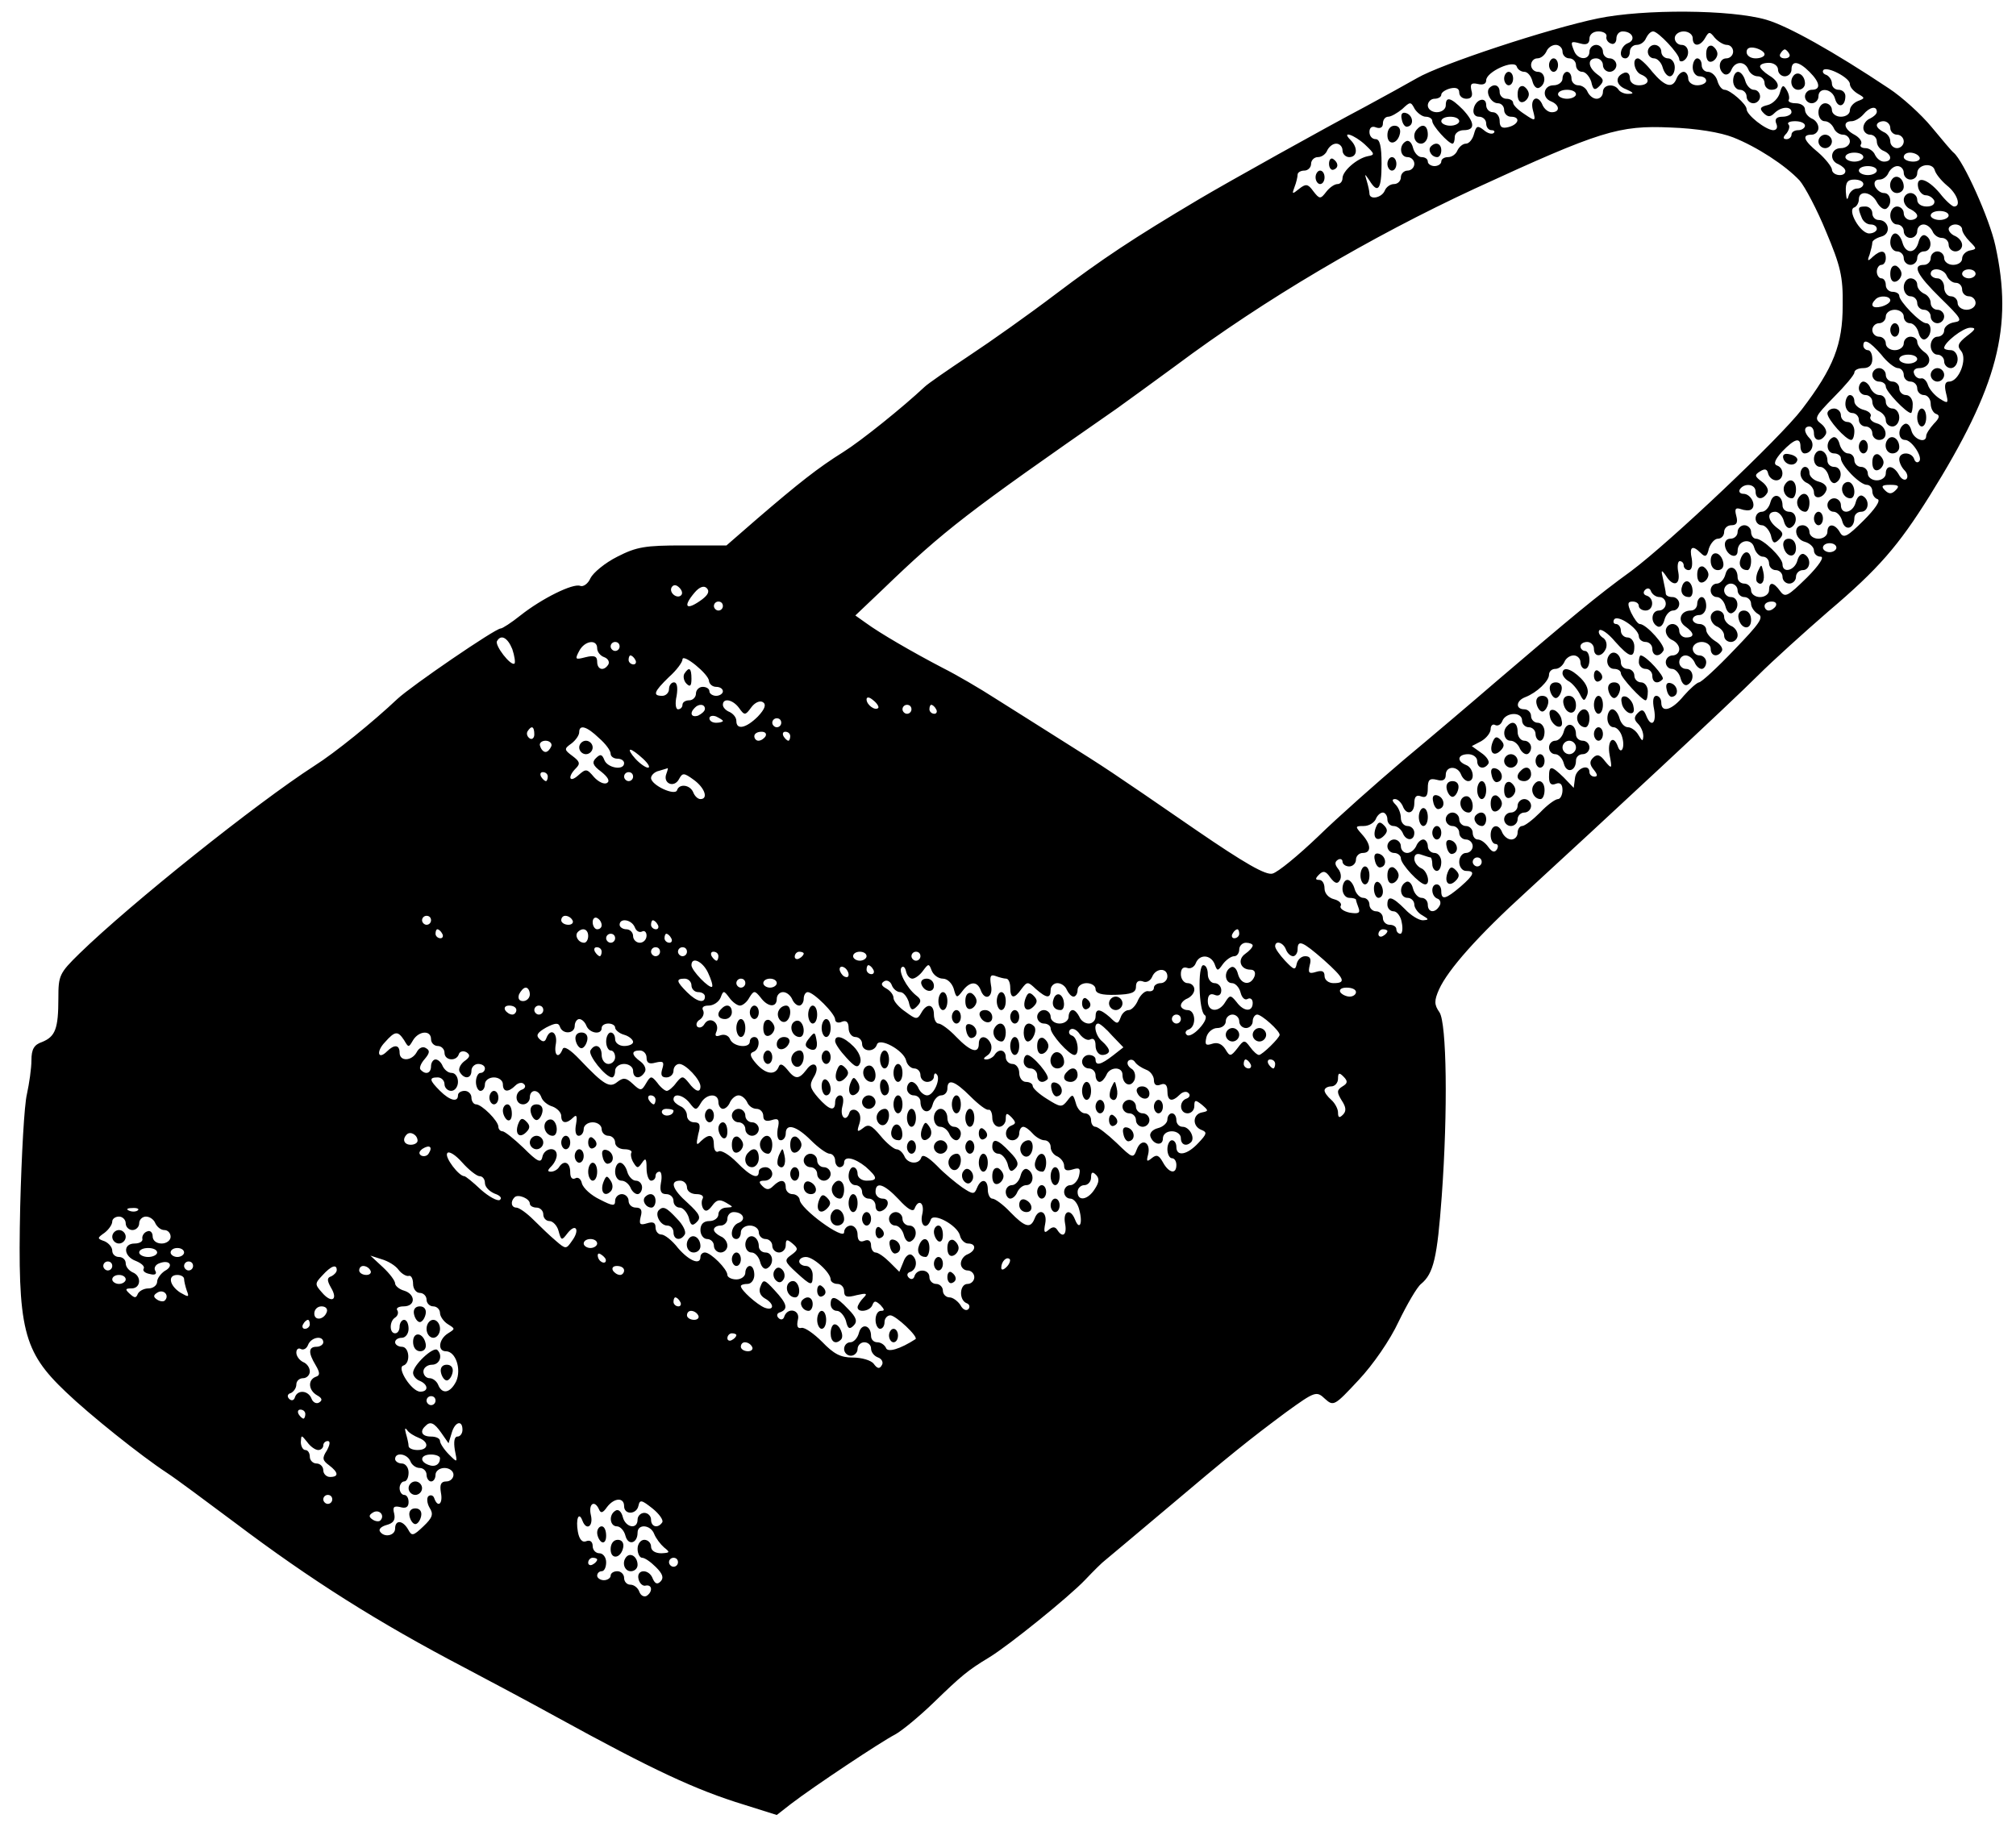 <svg xmlns="http://www.w3.org/2000/svg" version="1.0" width="598.667" height="542.667" viewBox="0 0 449 407"><path d="M355.9 4.1c-11.1 2.3-35 10.2-40.3 13.3-2.3 1.3-7.5 4.2-11.6 6.4-8.9 4.7-30.6 16.8-37 20.6-14.8 8.8-21.4 13.2-32 21.2-5.8 4.4-14.4 10.5-19.1 13.6-4.8 3.2-9.3 6.3-10 7-4.8 4.5-14.1 12-18.1 14.5-5.6 3.5-9.9 6.9-19.1 14.8l-6.9 6h-9.7c-8.4 0-10.3.3-14.6 2.5-2.8 1.4-5.4 3.6-6 4.8-.5 1.2-1.6 2-2.3 1.7-1.6-.6-8.5 2.8-13.3 6.6-2 1.6-4 2.9-4.4 2.9-1.2 0-19.9 12.8-23 15.7-5.4 5.1-13.9 12-18.5 14.9-13 8.4-40.9 30.7-52.3 41.8-4.5 4.4-4.7 4.9-4.7 10 0 6.8-.7 8.5-3.6 9.7-1.8.6-2.4 1.6-2.4 4.1 0 1.8-.5 5.2-1 7.5-.6 2.4-1.2 13.6-1.5 25-.6 27.4.6 32.3 10.2 41.4 5.2 5 16.7 14.2 22.5 18 2 1.3 8.7 6.3 15 11 17.1 12.9 32 22.3 51.3 32.4 5.5 2.9 14.7 7.8 20.5 11 21.3 11.7 30.9 16.2 41.7 19.5l7.3 2.3 3.2-2.5c5.1-3.9 20-13.8 23.1-15.4 1.5-.8 5.4-4 8.7-7.2 6.1-5.9 7.5-7.1 12.3-10 4.3-2.6 17.8-13.5 21.4-17.3 1.8-1.9 3.8-3.9 4.5-4.4.7-.6 6.6-5.5 13.1-11 14.9-12.6 18.9-15.8 27.1-21.9 6.5-4.7 6.8-4.8 8.7-3 1.9 1.7 2.1 1.6 7.5-4.2 3.2-3.4 7-8.9 8.9-13 1.9-3.9 4.1-7.7 5-8.4 2.8-2.3 3.6-5.9 4.6-19.5 1.4-19.2 1.1-38.6-.5-41-1.2-1.7-1.2-2.6-.1-5.1 2-4.4 8.6-11.9 19.6-21.9 17-15.6 45.1-41.7 51.4-48 3.3-3.3 10.4-9.7 15.7-14.3 11.2-9.5 15.6-14.6 22.6-25.8C445 86 448.4 72.9 444.4 54.7c-1.3-6-7.1-18.9-9.3-20.7-.4-.3-2.5-2.8-4.9-5.7-2.3-2.8-6.6-6.7-9.5-8.6-12.3-8.2-22.5-13.9-27.3-15.3-7.9-2.3-27.3-2.4-37.5-.3zm1.9 4c-.2.6.3 1.4 1 1.6.6.3 1.2-.2 1.2-1.1 0-.9.6-1.6 1.4-1.6 2.2 0 3 1.9 1.2 2.6-1.8.7-2.2 3.4-.6 3.4.6 0 1-.7 1-1.5s.7-1.5 1.5-1.5c.9 0 1.8-.7 2.1-1.5.4-.8 1-1.5 1.6-1.5 1.1 0 5.8 5 5.8 6.2 0 .5.5.6 1 .3 1.5-1 1.2-3.5-.5-3.5-.8 0-1.5-.7-1.5-1.5s.9-1.5 2-1.5 2 .7 2 1.5c0 2 1.7 1.9 2.8-.1.8-1.4 1-1.4 2.1 0 .8.9 2 1.6 2.7 1.6.8 0 1.4.7 1.4 1.5s-.7 1.5-1.5 1.5c-1.7 0-2 2.5-.5 3.5.6.3 1.3-.1 1.6-.9.8-2 3-2.1 3.8-.1.3.8 1.2 1.5 2.1 1.5.8 0 1.5.7 1.5 1.5s.7 1.5 1.5 1.5c2.1 0 1.9-1.8-.5-3.2-1.1-.7-2-1.6-2-2 0-.5.9-.8 2-.8s2 .7 2 1.5.7 1.5 1.5 1.5 1.5-.7 1.5-1.5c0-2.1 1.6-1.9 4 .5s2.6 4 .5 4c-.8 0-1.5.7-1.5 1.5s.7 1.5 1.5 1.5 1.5-.7 1.5-1.5c0-2.2 3.1-1.8 3.7.5.6 2.2 2.3 1.8 2.3-.6 0-.8-.7-1.4-1.5-1.4s-1.5-.6-1.5-1.4c0-.8-.6-1.6-1.2-1.9-.7-.2-1-.7-.7-1.1.8-.9 5.9 1.7 5.9 3.1 0 .7.8 1.6 1.8 2.2 1.6.9 1.6 1 0 1.6-1 .4-1.8 1.3-1.8 2.1s-.9 1.4-2 1.4-2-.7-2-1.5-.7-1.5-1.5-1.5-1.5.9-1.5 2 .6 2 1.4 2c.8 0 1.6.7 2 1.5.3.8 1.2 1.5 2.1 1.5.8 0 1.5.7 1.5 1.5s-.9 1.5-2 1.5c-2.3 0-2.7 2.8-.5 3.6.8.4 1.5 1 1.5 1.5 0 1.4-3 1.1-3-.4-.1-.6-1.4-2.3-3-3.7-3.3-2.7-3.8-4-1.5-4 .8 0 1.5-.7 1.5-1.5 0-.9-.7-1.8-1.5-2.1-.8-.4-1.5-1.2-1.5-2s-.9-1.4-2.1-1.4c-1.1 0-1.8-.4-1.5-.8.2-.4 0-1.4-.5-2.2-.7-1.2-1-1.1-1.5.7-.3 1.1-1.5 2.4-2.7 2.7-1.7.4-1.9.8-.9 1.8.9.9 1.5.9 2.4 0 1.5-1.5 3.8-1.6 3.8-.2 0 .5-.9 1-2 1-1.3 0-1.8.5-1.4 1.5.4.9.1 1.5-.7 1.5-1.7-.1-5.9-3.4-5.9-4.7 0-1.1-3.7-4.3-4.9-4.3-.6 0-1.3-.9-1.6-2-.3-1.1-1.3-2-2.1-2s-1.4-.7-1.4-1.5-.4-1.5-1-1.5c-.5 0-1 .9-1 2s.7 2 1.5 2 1.5.4 1.5 1c0 .5-.9 1-2 1s-2-.7-2-1.5-.5-1.5-1-1.5c-.6 0-1.3.7-1.6 1.5-.9 2.3-2.6 1.8-5.4-1.5-1.3-1.7-2.8-3-3.2-3-1.4 0-.8 3 .7 3.6 2.2.9 1.8 2.4-.5 2.4-1.2 0-2-.7-2-1.6 0-.9-.5-1.4-1.2-1.2-2.2.8-2 2.8.4 3.7 1.6.7 1.8 1 .6 1-.9.1-2-.4-2.3-.9-1-1.5-3.5-1.2-3.5.5 0 .8-.6 1.5-1.4 1.5-.8 0-1.6-.7-2-1.5-.3-.8-1.2-1.5-2.1-1.5-.8 0-1.5-.7-1.5-1.5s-.4-1.5-1-1.5c-.5 0-1 .7-1 1.5s-.9 1.5-2 1.5c-2.3 0-2.7 2.8-.5 3.6 1.9.8 2 2.4.1 2.4-.8 0-1.6-.7-2-1.5-1-2.6-2.9-1.7-2.2 1 .7 2.6.6 2.6-1.9.9-1.4-.9-2.5-2-2.5-2.5s-.7-.9-1.5-.9-1.5-.7-1.5-1.5c0-1.5-1.2-2-2.3-.9-.9 1 .4 3.4 1.9 3.4.8 0 1.4.7 1.4 1.5s.7 1.5 1.5 1.5c2.2 0 1.8 1.7-.5 2.3-1.5.4-2 0-2-1.4 0-1-.7-1.9-1.5-1.9s-1.5-.7-1.5-1.6c0-2-2.4-1.3-2.8.9-.2 1 .3 1.7 1.2 1.7.9 0 1.6.7 1.6 1.5s.5 1.5 1.2 1.5c.6 0 .8.3.5.6-.4.4-1.4.1-2.2-.6-1.4-1.1-1.7-1-2.2.8-.3 1.2-1.1 2.2-1.8 2.2s-1.5.7-1.9 1.5c-.3.8-1.2 1.5-2.1 1.5-.8 0-1.5.4-1.5 1 0 .5-.7 1-1.5 1s-1.5-.5-1.5-1c0-.6-.6-1-1.4-1-.7 0-1.6-.9-1.9-2.1-.3-1.2-1-1.8-1.6-1.4-1.6.9-1.3 3.5.4 3.5.8 0 1.5.7 1.5 1.5s-.7 1.5-1.5 1.5-1.5.7-1.5 1.5-.7 1.5-1.5 1.5c-.9 0-1.8.7-2.1 1.5-.7 1.6-3.4 2.1-3.4.6 0-.5-.3-1.8-.6-2.8-.5-1.7-.5-1.7.6-.1 1.9 3.1 2.7 2 2.7-3.7 0-4-.4-5.5-1.3-5.5-.8 0-1.4-.7-1.4-1.6 0-1 .6-1.4 1.5-1 .9.3 1.5 0 1.5-.9 0-.8.5-1.5 1.2-1.5.6 0 2-.8 3.1-1.7 1.8-1.7 1.9-1.7 2.8 0 .6.9 1.7 1.7 2.4 1.7.8 0 1.5.4 1.5 1 0 1 3.6 5 4.5 5 .3 0 .5-.7.5-1.5s.9-1.5 2-1.5c2.6 0 2.5-1.7-.2-4.6-2.7-2.7-3.8-3-3.8-.9 0 .8-.9 1.5-2 1.5s-2-.7-2-1.5.7-1.5 1.5-1.5 1.5-.4 1.5-.9.9-1.1 2-1.4c1.3-.3 2 0 2 .9 0 .8.7 1.4 1.6 1.4 1.1 0 1.5-.6 1.1-1.9-.3-1.4 0-1.7 1.4-1.4 1.2.3 1.9 0 1.9-.8 0-1.9 6.2-4.7 6.8-3.1.2.7 1 1.2 1.7 1.2s1.5.9 1.8 2.1c.3 1.2 1 1.8 1.6 1.4 1.6-.9 1.3-3.5-.4-3.5-.8 0-1.5-.7-1.5-1.5s.6-1.5 1.4-1.5c.8 0 1.6-.7 2-1.5.3-.8 1.2-1.5 2.1-1.5.8 0 1.5.7 1.5 1.5s.7 1.5 1.5 1.5 1.5.7 1.5 1.5.6 1.5 1.4 1.5c.7 0 1.6 1 2 2.2.4 1.9.8 2 1.8 1 1.1-1.1 1-1.6-.4-2.6-2.2-1.6-2.3-3.6-.3-3.6.8 0 1.5.7 1.5 1.5s.7 1.5 1.5 1.5 1.5-.7 1.5-1.5-.7-1.5-1.5-1.5-1.5-.7-1.5-1.5-.7-1.5-1.5-1.5-1.5.7-1.5 1.5c0 2-2.6 1.9-3.4-.1-.9-2.2-.8-2.3 1.4-1.7 1.4.4 2 0 2-1.1 0-.9.8-1.6 2-1.6 1.1 0 1.9.5 1.8 1.1zm35.2 4c0 .5-.9.9-2 .9s-2-.6-2-1.4c0-.9.7-1.2 2-.9 1.1.3 2 .9 2 1.4zm5.5-.1c.3.5-.1 1-1 1s-1.3-.5-1-1c.3-.6.8-1 1-1 .2 0 .7.4 1 1zM351 21c0 .5-.9 1-2 1s-2-.5-2-1c0-.6.9-1 2-1s2 .4 2 1zm67 3.9c0 .5-.7 1.1-1.5 1.5-.8.3-1.5 1.2-1.5 2.1 0 .8.7 1.5 1.5 1.5s1.5.7 1.5 1.5c0 .9.7 1.8 1.5 2.1 1.9.8 2 2.4.1 2.4-.8 0-1.6-.7-2-1.5-.3-.8-1.3-1.5-2.1-1.5-.9 0-1.4-.4-1-.9.3-.6-.4-1.5-1.5-2.1-2.3-1.2-2.7-3-.6-3 .7 0 1.9-.7 2.6-1.5 1.4-1.7 3-2 3-.6zM325 27c0 .5-.9 1-2 1s-2-.5-2-1c0-.6.9-1 2-1s2 .4 2 1zm77 1c0 .5-.7 1-1.5 1s-1.5.4-1.5 1c0 .5-.5 1-1.1 1-.8 0-.9-.4 0-1.3.6-.8.8-1.7.4-2-.3-.4.3-.7 1.5-.7s2.2.4 2.2 1zm19 .5c0 .8.7 1.5 1.5 1.5s1.5.7 1.5 1.5-.7 1.5-1.5 1.5-1.5-.7-1.5-1.5c0-.9-.7-1.8-1.5-2.1-.8-.4-1.5-1-1.5-1.5s.7-.9 1.5-.9 1.5.7 1.5 1.5zm-35 2.1c5.3 2.1 11.6 6.2 14.8 9.6 1.2 1.4 3.9 6.5 5.9 11.4 3.2 7.6 3.8 10 3.7 16.4 0 8.7-2 13.9-9.1 23.2-4.9 6.4-29.3 29.5-38 36-7.6 5.5-13.2 10.2-30.3 24.8-5.2 4.5-14.4 12.3-20.4 17.3-6 5.1-14.6 12.7-19 17-4.5 4.3-9 8-10.2 8.3-1.5.4-6.2-2.3-17-9.7-19.9-13.7-19.8-13.6-29.8-19.9-4.8-3-11.5-7.3-14.9-9.4-3.4-2.2-8.7-5.3-11.7-6.8-6.9-3.6-14.1-7.8-17.1-10l-2.4-1.7 6.1-5.8c13.8-13.3 18.8-17.1 52-40.2 2.8-2 8.7-6.3 13.2-9.6 19.8-14.8 43.4-28.7 66.7-39.5 28-12.9 32.1-14.1 43.5-13.6 5.9.2 11.2 1.1 14 2.2zm-82 1.6c2.2 2.1 2.3 2.3.6 2.6-2.4.5-5.6 3.3-5.6 4.9 0 .7-.5 1.3-1.1 1.3-.7 0-1.8.8-2.5 1.7-1.3 1.7-1.5 1.7-2.9-.1-1.2-1.7-1.7-1.7-3.2-.5-1.5 1.2-1.6 1.2-1-.4.4-1 .7-2.3.7-2.8s.7-.9 1.5-.9 1.5-.7 1.5-1.5.7-1.5 1.5-1.5c.9 0 1.8-.7 2.1-1.5.4-.8 1.2-1.5 2-1.5s1.4.7 1.4 1.5.7 1.5 1.5 1.5c1.8 0 2-2.1.3-3.8-2.2-2.2.8-1.2 3.2 1zM415 35c0 .5-.9 1-2 1s-2-.5-2-1c0-.6.9-1 2-1s2 .4 2 1zm12.5 0c.3.5-.3 1-1.4 1-1.2 0-2.1-.5-2.1-1 0-.6.6-1 1.4-1 .8 0 1.8.4 2.1 1zm6.1 6.3c2.3 1.8 3.3 4.7 1.6 4.7-.4 0-1.9-1.3-3.2-3-2.8-3.3-5.3-3.9-4.8-1.3.2 1 1 1.8 1.7 1.8.8 0 1.6.6 1.9 1.2.2.8-.5 1.3-1.7 1.3s-2.1-.6-2.1-1.5c0-.8-.7-1.5-1.5-1.5s-1.5.7-1.5 1.5c0 .9.7 1.8 1.5 2.1.8.4 1.5 1 1.5 1.5s-.7.9-1.5.9-1.5-.7-1.5-1.5-.7-1.5-1.5-1.5-1.5.9-1.5 2 .7 2 1.5 2 1.5.7 1.5 1.5.7 1.5 1.5 1.5 1.5-.7 1.5-1.5.6-1.5 1.4-1.5c.8 0 1.6.7 2 1.5.3.8 1.2 1.5 2.1 1.5.8 0 1.5.7 1.5 1.5s.7 1.5 1.5 1.5 1.5-.6 1.5-1.4c0-.8-.7-1.6-1.5-2-.8-.3-1.5-1-1.5-1.6 0-.5.7-1 1.5-1s1.5.5 1.5 1.1c0 .6.8 1.8 1.7 2.7 1.6 1.6 1.6 1.7 0 2-.9.2-1.7 1-1.7 1.8s-.9 1.4-2 1.4-2-.7-2-1.5-.7-1.5-1.5-1.5-1.5.7-1.5 1.5-.7 1.5-1.5 1.5c-2.7 0-1.6 2.2 3.7 7.4 4.7 4.6 5 5.1 3 5.4-1.2.2-2.2 1-2.2 1.8s-.7 1.4-1.5 1.4-1.5.9-1.5 2 .7 2 1.5 2 1.5.7 1.5 1.5.7 1.5 1.5 1.5 1.5-.9 1.5-2-.7-2-1.5-2-1.5-.2-1.5-.5c0-1.2 4.2-4.5 5.8-4.5 1.4 0 1.2.4-.8 1.9-1.9 1.5-2.2 2.2-1.2 3.3 1.4 1.8-.5 6.8-2.7 6.8-.9 0-1.1.8-.7 2.5.6 2.4.5 2.5-1.4 1.3-1.1-.7-2.3-2.1-2.6-3-.3-1-1-1.7-1.6-1.5-.6.1-1.3-.4-1.5-1.1-.3-.6.2-1.2 1.1-1.2 2.3 0 3.1-2.2 1.3-3.5-1-.7-1.7-1.7-1.7-2.4 0-.6-.7-1.1-1.5-1.1s-1.5.7-1.5 1.5-.9 1.5-2 1.5-2-.7-2-1.5-.7-1.5-1.5-1.5-1.5-.7-1.5-1.5.7-1.5 1.5-1.5 1.5-.7 1.5-1.5.9-1.5 2-1.5 2 .7 2 1.5.6 1.5 1.4 1.5c.7 0 1.6.9 1.9 2.1.3 1.2 1 1.8 1.6 1.4 1.4-.8 1.4-3.5.1-3.5-1.3 0-6-4.9-6-6.1 0-.5-.7-.9-1.5-.9s-1.5-.7-1.5-1.5-.4-1.5-1-1.5c-.5 0-1-.7-1-1.5s.5-1.5 1-1.5c.6 0 1-.7 1-1.5 0-1.8-1.1-1.9-2.9-.3-1.1 1.1-1.3 1-.7-.5.3-1 .6-2.2.6-2.7 0-.4.9-1 2-1.3 2.3-.6 1.7-3.7-.6-3.7-.8 0-1.4-.7-1.4-1.5s-.7-1.5-1.5-1.5c-1.7 0-1.8.2-.9 2.4.3.9 1.2 1.6 2 1.6s1.4.4 1.4 1c0 .5-.8 1-1.7 1-2 0-5-5.3-3.3-5.8.5-.2 1-1 1-1.8 0-2.1 2.8-1.7 4 .6.6 1.1 1.5 1.8 2.1 1.5 1.4-.9 1.1-3.5-.5-3.5-.8 0-1.6-.7-2-1.5-.3-.9 0-1.5 1-1.5.8 0 1.7-.7 2-1.5.4-.8 1.2-1.5 2-1.5s1.4.7 1.4 1.5.7 1.5 1.5 1.5 1.5-.6 1.5-1.4c0-2 3.4-2.5 3.9-.7.2.8 1.4 2.3 2.7 3.4zM418 38c0 .5-.9 1-2 1s-2-.5-2-1c0-.6.9-1 2-1s2 .4 2 1zm-3 3c0 .5-.6 1-1.4 1-.8 0-1.7.8-1.9 1.7-.3 1.1-.5.7-.6-1-.1-2.1.4-2.7 1.9-2.7 1.1 0 2 .4 2 1zm19 7c0 .5-.9 1-2 1s-2-.5-2-1c0-.6.9-1 2-1s2 .4 2 1zm-.4 13.5c.4.8 1.2 1.5 2 1.5s1.4.7 1.4 1.5.7 1.5 1.5 1.5 1.5.7 1.5 1.5-.9 1.5-2 1.5-2-.7-2-1.5-.7-1.5-1.5-1.5-1.5-.9-1.5-2-.7-2-1.5-2-1.5-.5-1.5-1c0-1.6 3-1.2 3.6.5zm6.4-.5c0 .5-.7 1-1.5 1s-1.5-.5-1.5-1c0-.6.7-1 1.5-1s1.5.4 1.5 1zm-19 5.9c0 .5-.9 1.1-2 1.4-2 .5-2.6-.3-1.3-1.6.9-1 3.3-.8 3.3.2zM419 79c1.3 1.7 3 3 3.7 3 .7 0 1.3.7 1.3 1.5s.7 1.5 1.5 1.5 1.5.7 1.5 1.5.7 1.5 1.5 1.5 1.5.9 1.5 1.9c0 1.1.6 2.1 1.2 2.3.9.3.8.9-.5 2.2-.9 1-1.7 2.2-1.7 2.7 0 1.8-2.8.8-3.3-1.2-.3-1.2-1-1.8-1.6-1.4-1.5.9-1.4 3.5.2 3.5 1.5 0 4.1 4 3.1 4.8-.4.4-.9.1-1.1-.6-.6-1.6-3.3-1.6-3.3.1 0 .7.5 1.8 1.2 2.5.6.6.8 1.5.4 1.9-.4.4-1.2 0-1.7-1-1.2-2.1-2.9-2.2-2.9-.2 0 .8-.9 1.5-2 1.5s-2-.7-2-1.5-.7-1.5-1.5-1.5-1.5-.7-1.5-1.5-.6-1.5-1.4-1.5c-.7 0-1.6-.9-1.9-2.1-.3-1.2-1-1.8-1.6-1.4-1.6.9-1.3 3.5.4 3.5.8 0 1.5.5 1.5 1.1 0 1.5 4.2 5.9 5.8 5.9.6 0 1.2.6 1.2 1.4 0 .8.5 1.6 1.2 1.8.7.3-.6 2.2-3.1 4.7-3.7 3.7-4.5 4.1-5.3 2.7-1.1-2-2.8-2.1-2.8-.1 0 .8-.9 1.5-2 1.5s-2-.7-2-1.5-.7-1.5-1.5-1.5c-2.2 0-1.8 3.1.5 3.7 1.1.3 2 1.2 2 1.9 0 .8.7 1.4 1.5 1.4.9 0-.3 1.9-3.1 4.7-4.2 4.1-4.8 4.5-5.9 3-1.5-2.1-2.5-2.2-2.5-.2 0 .8-.9 1.5-2 1.5s-2-.7-2-1.5-.7-1.5-1.5-1.5-1.5-.6-1.5-1.4c0-2.4-2.1-3-2.7-.7-.3 1.2-1.2 2.1-1.9 2.1-.8 0-1.4.7-1.4 1.5s.6 1.5 1.4 1.5c.7 0 1.6.9 1.9 2.1.3 1.2 1 1.8 1.6 1.4 1.6-.9 1.3-3.5-.4-3.5-.8 0-1.5-.7-1.5-1.5s.7-1.5 1.5-1.5 1.5.7 1.5 1.5.7 1.5 1.5 1.5 1.5.7 1.5 1.5c0 .7.7 1.8 1.6 2.3 1.3.7.3 2.1-5.4 8-3.8 4-7.3 7.2-7.8 7.2-.5.1-2 1.4-3.4 3-2.6 3.2-5 3.9-5 1.5 0-.8-.5-1.5-1.1-1.5-.7 0-.9 1.1-.5 3 .6 3.2-.7 4.2-1.8 1.3-.5-1.2-.9-1.4-1.8-.5-.9.9-.9 1.5 0 2.4.7.7 1.2 1.9 1.2 2.8-.1 1.2-.2 1.2-1.1-.3-.5-.9-1.6-1.7-2.3-1.7-.8 0-1.6-.9-1.9-2-.3-1.1-1-2-1.6-2-.6 0-1.1.9-1.1 2s.6 2 1.4 2c.7 0 1.6 1 1.9 2.2.7 2.4-.3 4.1-1 2-1-2.7-2.4-1.1-1.8 2 .6 3.1.5 3.2-1 1.4-1.1-1.5-1.8-1.7-2.7-.8-.8.8-.8 1.5.2 2.7.8 1 .9 1.5.1 1.5-.6 0-1.1-.5-1.1-1 0-2-2.9-.9-3.2 1.2l-.3 2.3-2.2-2.3c-2.8-2.7-3.3-2.8-3.3-.1 0 1.5.5 1.9 1.5 1.5 1-.4 1.5.1 1.5 1.4 0 1.1-.5 2-1 2-.6 0-2.4 1.3-4 3-1.6 1.6-3.4 3-4 3-.5 0-1 .7-1 1.5s-.6 1.5-1.4 1.5c-.8 0-1.6-.7-2-1.5-.8-2.2-2.6-1.8-2.6.5 0 1.1.5 2 1.1 2 .5 0 .7.5.3 1.2-.5.8-1.1.6-1.9-.5-.7-1-1.7-1.7-2.4-1.7-.6 0-1.1-.7-1.1-1.5s-.7-1.5-1.5-1.5-1.5-.7-1.5-1.5-.7-1.5-1.5-1.5-1.5.7-1.5 1.5.7 1.5 1.5 1.5 1.5.7 1.5 1.5.7 1.5 1.5 1.5 1.5.7 1.5 1.5-.7 1.5-1.5 1.5-1.5.9-1.5 2 .7 2 1.5 2c2.1 0 1.9.8-1.2 3.5-3.3 2.8-4.3 3.1-4.3 1 0-.8-.4-1.5-1-1.5-1.4 0-1.3 2.7.2 3.2.6.2.8 1 .4 1.6-1 1.7-2.6 1.5-2.6-.3 0-.8-.6-1.5-1.4-1.5-.7 0-1.6-.9-1.9-2.1-.3-1.2-1-1.8-1.6-1.4-1.6.9-1.3 3.5.4 3.5.8 0 1.5.7 1.5 1.5 0 .7.8 1.9 1.8 2.4 1.5.9 1.5 1 .1 1.1-.9 0-2.7-1.1-4-2.5-2.8-2.8-3.9-3.1-3.9-1 0 .8.6 1.5 1.4 1.5.7 0 1.6 1.1 1.8 2.5.3 1.4.1 2.5-.3 2.5-.5 0-.9-.5-.9-1 0-.6-.7-1-1.5-1s-1.5-.7-1.5-1.5-.7-1.5-1.5-1.5-1.5-.7-1.5-1.5-.6-1.5-1.4-1.5c-.7 0-1.6-.9-1.9-2-.3-1.1-1-2-1.6-2-.6 0-1.1.9-1.1 2s.7 2 1.5 2 1.5.2 1.5.4.3 1.1.6 1.9c.4 1.1-.1 1.3-2 1-1.4-.3-2.3-1-2-1.5.3-.5-.3-1.2-1.5-1.5-1.2-.3-2.1-1.3-2.1-2.4 0-1.1-.5-1.9-1.2-1.9-.9 0-.9-.3 0-1.2.9-.9 1.5-.8 2.5.7 1 1.3 1.6 1.5 2.1.6.4-.6.3-1.8-.4-2.6-.7-.9-.8-1.5 0-2 .5-.3 1-.1 1 .4 0 .6.7 1.1 1.5 1.1s1.5-.7 1.5-1.5.7-1.5 1.5-1.5c2 0 1.9-1.9-.2-4.2-1.5-1.7-1.5-1.8.4-1.8 1.2 0 2.3-.7 2.7-1.5.3-.8 1-1.5 1.6-1.5.5 0 1 .7 1 1.5s.6 1.5 1.4 1.5c.8 0 1.6.7 2 1.5.7 1.9 2.6 1.9 2.6 0 0-.8-.7-1.5-1.5-1.5s-1.5-.8-1.5-1.8-.5-2.3-1.2-3c-.8-.8-.8-1.2-.1-1.2.6 0 1.3.7 1.7 1.5.8 2.2 2.6 1.8 2.6-.6 0-1.5.5-1.9 1.5-1.5 1.1.4 1.5-.1 1.5-1.8 0-1.9.4-2.3 2-1.9 1.4.4 2 0 2-1.1 0-2 2.6-2.1 3.4-.1.3.8 1 1.5 1.6 1.5 1.6 0 1.2-3-.5-3.6-2.2-.9-1.8-2.4.5-2.4 1.1 0 2 .7 2 1.5 0 1.7 1.6 2 2.5.6.3-.5-.4-1.6-1.6-2.4l-2.1-1.5 2.1-1.1c1.2-.7 2.1-1.9 2.1-2.7 0-.8.5-1.2 1-.9.6.3 1.3-.1 1.6-.9.8-2 4.4-2.1 4.4-.1 0 .8.7 1.5 1.5 1.5s1.5.7 1.5 1.5.5 1.5 1 1.5c.6 0 1-.9 1-2s-.7-2-1.5-2-1.5-.7-1.5-1.5-.7-1.5-1.5-1.5c-2 0-1.9-1.9.2-2.7 2.6-1 5.3-3.6 5.3-5 0-.7.6-1.3 1.4-1.3.8 0 1.6-.7 2-1.5.3-.8 1.2-1.5 2.1-1.5.8 0 1.5.7 1.5 1.5s.5 1.5 1 1.5c.6 0 1-.9 1-2s-.4-2-1-2c-.5 0-1-.5-1-1 0-.6.7-1 1.5-1s1.5.7 1.5 1.5c0 2 1.9 1.9 2.7-.1.3-.9 0-2-.8-2.4-.7-.5-1-1.2-.7-1.6.4-.4 2 .7 3.5 2.5 3.2 3.6 4.3 3.9 4.3 1.1 0-1.1-.7-2-1.5-2s-1.5-.7-1.5-1.5-.5-1.5-1.1-1.5c-.5 0-.7-.5-.4-1 .8-1.2 5.4 2 5.5 3.7 0 .7.7 1.3 1.5 1.3s1.5.7 1.5 1.5c0 1.7 1.6 2 2.5.4.6-.9-3.8-5.9-5.3-5.9-.4 0-1.2-1.1-1.9-2.5-.9-2-.8-2.5.3-2.5.8 0 1.4.4 1.4 1 0 .5.7 1 1.5 1 1.8 0 2-2.7.3-3.3-.8-.2-.9-.8-.4-1.3s1.1-.4 1.3.3c.3.7 1.1 1.3 1.9 1.3.8 0 1.4.7 1.4 1.5s-.7 1.5-1.5 1.5c-1.7 0-2 2.6-.4 3.5.6.4 1.3-.2 1.6-1.4.3-1.2 1.2-2.1 1.9-2.1.8 0 1.4-.7 1.4-1.5s-.7-1.5-1.5-1.5-1.5-.3-1.5-.8c0-.4-.3-1.8-.6-3.2-.5-2.1-.4-2.2.6-.8 1.6 2.6 3.3 2.2 2.8-.7-.3-1.4-.1-2.5.3-2.5.5 0 .9.4.9 1 0 .5.5 1 1.1 1 .7 0 .9-1 .7-2.5-.6-2.7.1-3.2 2-1.3 1 1 1.4.8 1.8-1 .4-1.2 1.3-2.2 2-2.2.8 0 1.4-.7 1.4-1.5s.7-1.5 1.6-1.5c1.2 0 1.5-.6 1.1-2.1-.4-1.5-.2-1.9 1-1.5.8.3 1.9.4 2.3.1 1.3-.8 0-3.5-1.7-3.5-.8 0-1.1-.5-.8-1 1-1.5 3.5-1.2 3.5.5 0 1.8 1.6 2 2.6.3.4-.6-.1-1.7-1.2-2.5-1.6-1.2-1.7-1.5-.4-2.3 1.1-.7 1.6-.5 1.8.5.2.8 1 1.5 1.8 1.5 1.7 0 1.9-2.7.2-3.3-.9-.3-.5-1.3 1.1-3.1 2.8-2.9 4.1-3.3 4.1-1.1 0 .8.4 1.5.9 1.5 1.6 0 2.4-2.1 1.2-3.3-1.4-1.4-1.4-2.7-.1-2.7.6 0 1 .7 1 1.5 0 1.8 1.6 2 2.6.3.4-.6-.1-1.7-1-2.4-1.6-1.2-1.4-1.6 2.8-5.9 2.5-2.5 4.6-5 4.6-5.5 0-.6.9-1 2-1 1.3 0 2-.7 2-2 0-1.1-.4-2-1-2-.5 0-1-.5-1-1 0-1.7 1.4-1 4 2zm8 1c0 .5-.9 1-2 1s-2-.5-2-1c0-.6.9-1 2-1s2 .4 2 1zm-4.8 29.2c-.9.9-1.5.9-2.4 0-.9-.9-.7-1.2 1.2-1.2s2.1.3 1.2 1.2zM409 122c0 .5-.7 1-1.5 1s-1.5-.5-1.5-1c0-.6.7-1 1.5-1s1.5.4 1.5 1zm-257.3 10.6c-.9.9-2.8-.6-2.1-1.8.4-.6 1-.6 1.7.1.6.6.8 1.3.4 1.7zm4.7.9c-3.5 2.6-4.5 1.8-1.7-1.5 1.1-1.3 2.1-1.6 2.7-1 .7.7.3 1.5-1 2.5zm4.6 1.5c0 .5-.4 1-1 1-.5 0-1-.5-1-1 0-.6.5-1 1-1 .6 0 1 .4 1 1zm234.5 0c-.3.5-1 1-1.6 1-.5 0-.9-.5-.9-1 0-.6.7-1 1.6-1 .8 0 1.2.4.9 1zm-281.4 9.6c.5 1.5.7 2.9.5 3.2-.8.7-4.5-4.1-3.9-5 .9-1.6 2.4-.7 3.4 1.8zm18.9-.2c0 .8.7 1.7 1.6 2 .8.3 1.2 1 .9 1.6-1 1.6-2.5 1.2-2.5-.6 0-1.2-.6-1.5-2.6-1-2.3.6-2.4.5-1.4-1.4 1.2-2.3 4-2.7 4-.6zm5-.4c0 .5-.4 1-1 1-.5 0-1-.5-1-1 0-.6.5-1 1-1 .6 0 1 .4 1 1zm3.5 3c.3.5.1 1-.4 1-.6 0-1.1-.5-1.1-1 0-.6.2-1 .4-1 .3 0 .8.4 1.1 1zm16.4 4.7c.1.7.8 1.3 1.6 1.3s1.5.4 1.5 1c0 .5-.7 1-1.5 1s-1.5-.5-1.5-1c0-.6-.7-1-1.5-1s-1.5.7-1.5 1.5-.7 1.5-1.5 1.5-1.5.4-1.5 1c0 .5-.4 1-1 1-.5 0-.7-1.3-.3-3 .3-1.9.1-3-.6-3-.6 0-1.1.7-1.1 1.5s-.7 1.5-1.5 1.5c-2.2 0-1.9-.9 1.5-4.2 1.7-1.5 3-3.3 3-3.9 0-1.5 5.9 3.3 5.9 4.8zm37.7 6c-.7.7-2.6-.7-2.6-1.9 0-.6.6-.6 1.5.2.9.7 1.3 1.5 1.1 1.7zm-31 0c1.2 1.7 1.4 1.7 2.7-.1.8-1.1 1.9-1.6 2.6-1.2.8.5.5 1.5-1.1 3.2-2.6 2.6-4.8 3.1-4.8 1 0-.8-.7-1.6-1.5-2-.8-.3-1.5-1-1.5-1.6 0-1.6 2.2-1.2 3.6.7zm-7.6.2c0 .5-.7 1.1-1.5 1.5-1.5.5-2-.5-.8-1.7.9-1 2.3-.9 2.3.2zm46 .1c0 .5-.4 1-1 1-.5 0-1-.5-1-1 0-.6.5-1 1-1 .6 0 1 .4 1 1zm5.5 0c.3.5.1 1-.4 1-.6 0-1.1-.5-1.1-1 0-.6.2-1 .4-1 .3 0 .8.4 1.1 1zm-47.5 2.6c0 .2-.7.4-1.5.4s-1.5-.4-1.5-1c0-.5.7-.7 1.5-.4.8.4 1.5.8 1.5 1zm13 .4c0 .5-.4 1-1 1-.5 0-1-.5-1-1 0-.6.5-1 1-1 .6 0 1 .4 1 1zm-55 2.6c0 .8-.5 1.2-1 .9-.6-.4-.8-1.1-.5-1.6.9-1.4 1.5-1.1 1.5.7zm14.4.8c1.5 1.3 2.6 2.8 2.6 3.5 0 .6.7 1.1 1.5 1.1s1.5.4 1.5 1c0 1.7-3.7 1.1-4.4-.7-.5-1.3-.9-1.4-1.9-.4-.9.9-.7 1.6 1.2 3 1.5 1.2 2 2.1 1.3 2.5-.6.4-1.9-.2-2.9-1.3-1.6-1.9-1.8-1.9-3.5-.4-2 1.8-2.5.4-.5-1.6 1-1 .8-1.5-.8-2.7-1.9-1.4-1.9-1.6-.2-2.8.9-.7 1.7-1.8 1.7-2.5 0-1.8 1.7-1.3 4.4 1.3zm37.1-.4c-.3.5-1 1-1.6 1-.5 0-.9-.5-.9-1 0-.6.7-1 1.6-1 .8 0 1.2.4.9 1zm5.5 0c0 .5-.2 1-.4 1-.3 0-.8-.5-1.1-1-.3-.6-.1-1 .4-1 .6 0 1.1.4 1.1 1zm-53.2 2.2c-.3.7-.8 1.3-1.3 1.3s-1-.6-1.2-1.3c-.3-.6.3-1.2 1.2-1.2.9 0 1.5.6 1.3 1.2zm20.4 2.8c1.2 1.1 1.7 2 1.1 2-.5 0-1.8-.9-2.8-2-1-1.1-1.5-2-1.1-2 .4 0 1.6.9 2.8 2zm5.2 3.4c-.8 2.1 1.7 3.2 2.8 1.2.8-1.5 1.1-1.5 3.3.1 2.5 1.8 3.3 4.3 1.5 4.3-.6 0-1.3-.7-1.6-1.5-.7-1.7-3.1-2-3.6-.5-.4 1.4-5.8-1.1-5.8-2.7 0-.6.8-1.4 1.8-1.6.9-.3 1.8-.5 1.9-.6.1 0 0 .5-.3 1.3zm-26.4.6c0 .5-.2 1-.4 1-.3 0-.8-.5-1.1-1-.3-.6-.1-1 .4-1 .6 0 1.1.4 1.1 1zm19 0c0 .5-.4 1-1 1-.5 0-1-.5-1-1 0-.6.5-1 1-1 .6 0 1 .4 1 1zm189 19c0 .5-.4 1-1 1-.5 0-1-.5-1-1 0-.6.5-1 1-1 .6 0 1 .4 1 1zM96 205c0 .5-.4 1-1 1-.5 0-1-.5-1-1 0-.6.5-1 1-1 .6 0 1 .4 1 1zm31.5 0c.3.5-.1 1-.9 1-.9 0-1.6-.5-1.6-1 0-.6.4-1 .9-1 .6 0 1.3.4 1.6 1zm6.5 1.1c0 .5-.4.9-1 .9-.5 0-1-.7-1-1.6 0-.8.5-1.2 1-.9.6.3 1 1 1 1.6zm7.4.5c.3.8 1 1.2 1.6.9.5-.3 1 .1 1 .9 0 .9-.7 1.6-1.5 1.6s-1.5-.7-1.5-1.5-.7-1.5-1.5-1.5-1.5-.5-1.5-1c0-1.6 2.7-1.2 3.4.6zm5.1-.6c.3.5.1 1-.4 1-.6 0-1.1-.5-1.1-1 0-.6.2-1 .4-1 .3 0 .8.4 1.1 1zm-48 2c.3.5.1 1-.4 1-.6 0-1.1-.5-1.1-1 0-.6.2-1 .4-1 .3 0 .8.4 1.1 1zm32.5.5c0 .8-.4 1.5-.9 1.5-1.3 0-2.2-1.6-1.4-2.4 1.1-1.1 2.3-.6 2.3.9zm145-.5c0 .5-.5 1-1.1 1-.5 0-.7-.5-.4-1 .3-.6.8-1 1.1-1 .2 0 .4.4.4 1zm33-.6c0 .3-.4.8-1 1.1-.5.3-1 .1-1-.4 0-.6.5-1.1 1-1.1.6 0 1 .2 1 .4zM137 209c0 .5-.4 1-1 1-.5 0-1-.5-1-1 0-.6.5-1 1-1 .6 0 1 .4 1 1zm12.5 0c.3.5.1 1-.4 1-.6 0-1.1-.5-1.1-1 0-.6.2-1 .4-1 .3 0 .8.4 1.1 1zm129.5 1.6c0 .4-.7 1.2-1.7 1.9-1.8 1.3-1 3.5 1.2 3.5.9 0 1.2.6.9 1.5-.9 2.2-3.1 1.8-3.7-.6-.3-1.2-1-1.8-1.6-1.4-1.6.9-1.3 3.5.3 3.5.7 0 1.6.9 1.9 2.1.3 1.2 1 1.8 1.6 1.4.6-.3 1.1.1 1.1.9 0 2.1-2 2-3.6-.2-1.3-1.6-1.5-1.6-2.5 0-1.4 2.4-3.9 2.3-3.9-.2 0-1.3.5-1.8 1.5-1.4.9.4 1.5 0 1.5-1 0-.9-.7-1.6-1.5-1.6s-1.5-.9-1.5-2-.4-2-1-2c-1.3 0-1 10.3.3 11.1.6.4.1 1.6-1.2 3-1.1 1.2-2.4 1.9-2.8 1.4-.5-.4-.2-1 .5-1.2 1.7-.7 1.5-4.3-.3-4.3-.8 0-1.5-.5-1.5-1 0-.6.7-1.3 1.5-1.6.8-.4 1.5-1.2 1.5-2s-.7-1.4-1.5-1.4-1.5-.9-1.5-2c0-1.2.5-1.7 1.4-1.4.7.3 1.6-.2 1.9-1 .8-2.1 3.3-2 4.2.1.6 1.7.7 1.7 1.9 0 .7-.9 1.8-1.7 2.5-1.7.6 0 1.1-.7 1.1-1.5s.7-1.5 1.5-1.5 1.5.3 1.5.6zm7.4.9c.3.8 1 1.5 1.6 1.5.5 0 1-.7 1-1.5 0-2.3 1.1-1.8 5.8 2.3 4.7 4.2 5.1 5.2 2.2 5.2-1.1 0-2-.7-2-1.6 0-1.1-.6-1.3-1.9-.9-1.6.5-1.8.2-1.4-1.5.4-1.4.1-2-1-2-.9 0-1.7.8-1.9 1.7-.3 1.5-.6 1.4-2.6-.7-1.2-1.3-2.2-2.7-2.2-3.2 0-1.4 1.8-.9 2.4.7zM134 212c0 .5-.2 1-.4 1-.3 0-.8-.5-1.1-1-.3-.6-.1-1 .4-1 .6 0 1.1.4 1.1 1zm13 0c0 .5-.4 1-1 1-.5 0-1-.5-1-1 0-.6.5-1 1-1 .6 0 1 .4 1 1zm6 0c0 .5-.4 1-1 1-.5 0-1-.5-1-1 0-.6.5-1 1-1 .6 0 1 .4 1 1zm7 1c0 .5-.2 1-.4 1-.3 0-.8-.5-1.1-1-.3-.6-.1-1 .4-1 .6 0 1.1.4 1.1 1zm19-.6c0 .3-.4.8-1 1.1-.5.3-1 .1-1-.4 0-.6.5-1.1 1-1.1.6 0 1 .2 1 .4zm14 .6c0 .5-.7 1-1.5 1s-1.5-.5-1.5-1c0-.6.7-1 1.5-1s1.5.4 1.5 1zm12 0c0 .5-.4 1-1 1-.5 0-1-.5-1-1 0-.6.5-1 1-1 .6 0 1 .4 1 1zm-47.3 3.7c.7 1.5 1.1 2.8.9 3.1-.6.5-4.6-3.6-4.6-4.8 0-2 2.5-.9 3.7 1.7zm31.3.4c0 .6-.4.7-1 .4-.5-.3-1-1.1-1-1.6 0-.6.5-.7 1-.4.6.3 1 1.1 1 1.6zm5.5-1.1c.3.5.1 1-.4 1-.6 0-1.1-.5-1.1-1 0-.6.2-1 .4-1 .3 0 .8.4 1.1 1zm8.7 2c.6 0 1.7-.8 2.4-1.8 1.2-1.6 1.3-1.6 1.9 0 .4 1 1.5 1.8 2.5 1.8s2 1 2.4 2.2c.6 2.2.7 2.2 2 .5 1.6-2.1 3.2-2.2 4-.2.9 2.6 2.9 1.7 2.3-1.1-.3-1.9-.1-2.4 1-2 .8.3 1.9.6 2.4.6s.9.9.9 2c0 2.5.9 2.6 2.5.3 1.3-1.7 1.4-1.7 3.2 0 2.4 2.1 3.3 2.2 3.3.2 0-.8.7-1.5 1.5-1.5.9 0 1.8.7 2.1 1.5.4.8 1 1.5 1.5 1.5s.9-.7.9-1.5.9-1.5 2-1.5 2 .6 2 1.3c0 1 1.3 1.4 4.5 1.3 3.5-.1 4.5-.5 4.5-1.8 0-1.1.5-1.5 1.5-1.2.8.4 1.7-.1 2.1-1 .8-2 3.4-2.1 3.4-.1 0 .8-.7 1.5-1.5 1.5s-1.5.5-1.5 1c0 .6-.5.9-1.2.8-.7-.2-1.7.7-2.3 1.9-.5 1.3-1.5 2.3-2.1 2.3-.7 0-1.5.7-1.8 1.6-.6 1.6-.8 1.6-2.4 0-2.3-2-3.2-2-3.2-.1 0 .8-.7 1.5-1.5 1.5-.9 0-1.8-.7-2.1-1.5-.4-.8-1-1.5-1.5-1.5s-.9.7-.9 1.5-.9 1.5-2 1.5-2-.7-2-1.5-.7-1.5-1.5-1.5-1.5.7-1.5 1.5.7 1.5 1.5 1.5 1.5.5 1.5 1.1c0 1.3 4.1 5.9 5.3 5.9 1.2 0 .8-3.8-.5-4.3-.7-.2-.9-.8-.5-1.3.5-.5 1.5-.1 2.2 1 .8 1 1.8 1.5 2.4 1.1.7-.3 1.1.2 1.1 1.4s.7 2.1 1.5 2.1 1.5-.4 1.5-.9-.7-1.4-1.5-2.1c-1.5-1.2-2.1-4-.9-4 .4 0 1.8 1.2 3.1 2.7l2.5 2.6-2.3 1.8c-2.7 2.1-3.9 2.4-3.9.9 0-.6-.7-1-1.5-1s-1.5.7-1.5 1.5.7 1.5 1.5 1.5 1.5.7 1.5 1.5.4 1.5.9 1.5 1.1-.7 1.5-1.5c.7-1.9 3.6-2 3.6-.1 0 2.2 1.9 3 2.7 1.1.3-1 0-2.1-.8-2.5-.7-.5-1-1.2-.6-1.7.5-.4 1.1-.3 1.5.3.4.6 1.5 1.3 2.5 1.7.9.3 1.7 1.4 1.7 2.3 0 1 .5 1.4 1.5 1 1-.4 1.5.1 1.5 1.4 0 2.3 1 2.6 2.8.8.6-.6 1.5-.8 1.9-.3.5.4.2 1-.4 1.2-1.8.6-1.6 3.3.2 3.3.8 0 1.5-.7 1.5-1.6 0-1.4.2-1.5 1.7-.3 1.5 1.3 1.5 1.4 0 1.7-2.1.4-2.2 3.1-.1 3.9 1.3.5 1.2.9-.7 2.9-2.5 2.7-4.9 3.1-4.9.9 0-.8-.4-1.5-1-1.5-.5 0-1 .9-1 2s.5 2 1 2c.6 0 1 .7 1 1.5 0 2.2-1.7 1.8-3-.6-.9-1.6-1.4-1.8-2.5-.9s-1.2.7-.8-.8c.7-2.8-1.5-3.8-2.5-1.2-.8 2.1-.9 2.1-4.5-1.4-2.1-2-4.2-3.6-4.7-3.6-.6 0-1-.7-1-1.5s-.6-1.5-1.4-1.5c-.7 0-1.7-1-2-2.3-.6-2-.7-2.1-1.9-.5-1.2 1.5-1.5 1.5-4.5-.4-1.8-1.1-3.2-2.4-3.2-2.9s-.7-.9-1.5-.9-1.5-.9-1.5-2-.7-2-1.5-2-1.5-.7-1.5-1.5c0-1.7-1.6-2-2.5-.5-.3.5-1.2 1-1.8 1-.8 0-.7-.3.2-.9.8-.5 1.1-1.6.8-2.5-.8-2-2.7-2.1-2.7-.1 0 2.3-1.8 1.8-5-1.5-1.6-1.7-3.4-3-4-3-.5 0-1-.9-1-2 0-2.4-1.6-2.6-2.8-.4-.9 1.6-1.2 1.5-3.5-.2-1.5-1-2.7-2.4-2.7-3.1 0-.7-.7-1.6-1.6-2.1-1.1-.6-1.3-1.1-.5-1.6.6-.4 1.4 0 1.7.8.3.9 1.2 1.6 1.9 1.6s1.5 1 1.9 2.2c.4 1.9.8 2 1.8 1 1.1-1.1 1-1.6-.2-2.5-2.1-1.7-4-5.4-3.2-6.2.4-.4.8 0 1 .9.2.9.8 1.6 1.4 1.6zm-49.2 1.5c0 .8.7 1.5 1.5 1.5s1.5.4 1.5 1c0 1.6-1.8 1.2-4-1-2.4-2.4-2.5-3-.5-3 .8 0 1.5.7 1.5 1.5zm12-.5c0 .5-.4 1-1 1-.5 0-1-.5-1-1 0-.6.5-1 1-1 .6 0 1 .4 1 1zm7 0c0 .5-.7 1-1.5 1s-1.5-.5-1.5-1c0-.6.7-1 1.5-1s1.5.4 1.5 1zm-55 2.5c0 .8-.7 1.5-1.5 1.5-.9 0-1.2-.6-.9-1.5.4-.8 1-1.5 1.5-1.5s.9.7.9 1.5zm184-.5c0 .5-.6 1-1.4 1-.8 0-1.8-.5-2.1-1-.3-.6.3-1 1.4-1 1.2 0 2.1.4 2.1 1zm-137.2 3c.6 0 1.6-.8 2.1-1.8 1-1.6 1.2-1.6 2.5 0 1.6 2.2 3.6 2.3 3.6.3 0-.8.6-1.5 1.4-1.5.8 0 1.6.7 2 1.5.3.8 1 1.5 1.6 1.5.5 0 1-.7 1-1.5s.4-1.5.9-1.5c1.3 0 6.1 4.8 6.1 6.1 0 .6.7.9 1.5.5 1-.4 1.5.1 1.5 1.4 0 1.1.7 2 1.5 2s1.5.7 1.5 1.5c0 1.8 2.7 2 3.3.2.5-1.7 5.9 1.2 6.5 3.5.2 1 1.1 1.8 1.8 1.8.8 0 1.4.7 1.4 1.5s.7 1.5 1.5 1.5 1.5-.5 1.5-1.2c0-.6.3-.9.6-.5 1 .9-.6 4.7-2.1 4.7-.7 0-1.5-.7-1.9-1.5-.3-.8-1-1.5-1.6-1.5-.5 0-1 .7-1 1.5s.7 1.5 1.5 1.5 1.5.6 1.5 1.4c0 2.4 2.1 3 2.7.7.3-1.2 1.2-2.1 1.9-2.1.8 0 1.4-.7 1.4-1.5 0-2.3 1.6-1.8 5.1 1.7 1.8 1.8 3.6 3.2 4.1 3 .4-.1.8.7.8 1.8s.7 2 1.5 2 1.5-.8 1.5-1.7c0-1.4.2-1.5 1.3-.4 1 1.1 1 1.4 0 1.8-1.8.7-1.6 3.3.2 3.3.8 0 1.5-.7 1.5-1.5s.4-1.5.9-1.5 1.4.7 2.1 1.5c.7.8 1.9 1.5 2.6 1.5.8 0 1.4.7 1.4 1.5 0 .9.7 1.8 1.5 2.1.8.4 1.5 1.3 1.5 2.1 0 1 .6 1.2 1.9.8 1.6-.5 1.8-.2 1.4 1.5-.3 1.1-1.2 2-1.9 2-.8 0-1.4.7-1.4 1.5s.6 1.5 1.4 1.5c.8 0 1.7 1.2 2 2.6.8 3 0 4.6-1 2-1-2.5-2.7-1.9-2.2.9.5 2.5-.5 3.4-1.7 1.5-.5-.8-1.1-.8-2 0-.9.8-1.1.5-.7-1.5.5-2.7-1.5-3.5-2.4-1-.9 2.2-2.1 1.9-5.4-1.5-1.6-1.7-3.4-3-4-3-.5 0-1-.9-1-2 0-2.4-1.5-2.6-2.4-.4-.6 1.5-.9 1.5-3.3-.1-1.4-1-4-3.1-5.6-4.8-1.9-1.9-3.2-2.7-3.5-1.9-.5 1.7-3.1 1.5-3.8-.3-.4-.8-1.1-1.5-1.8-1.5-.6-.1-2.2-1.4-3.5-3-2-2.4-2.7-2.7-3.9-1.7-1.3 1-1.4.8-.8-1 .4-1.3.2-2.4-.6-2.9-.6-.4-1.4-.2-1.6.4-.7 2.3-2.2 1.1-1.6-1.3.4-1.5.2-2.5-.5-2.5-.6 0-1.1.7-1.1 1.5 0 2.2-1.3 1.8-3.8-1-1.8-2.1-2-2.8-1-4.5 1.6-2.5.1-4.1-1.6-1.7-1.7 2.2-2.5 2.2-4.3-.1-1-1.2-1.6-1.4-1.9-.5-.8 1.9-2.9 1.6-5-.8-1.4-1.6-1.5-2.3-.6-2.6 1.4-.5 1.6-3.3.2-3.3-.5 0-1 .4-1 1 0 1.6-3.7 1.2-4.4-.5-.3-.8-1.2-1.2-2.1-.9-1.1.4-1.4.2-.9-.9.7-2-1.6-3.4-2.7-1.6-.4.7-1.1 1-1.6.6-.4-.5-.1-1.2.6-1.6.7-.5 1-1.4.7-2-.4-.7.1-1.1 1.2-1.1 1.1 0 2.3-.8 2.7-1.8.6-1.6.7-1.6 1.9 0 .7 1 1.8 1.8 2.4 1.8zm-49.8 1c0 .5-.4 1-.9 1-.6 0-1.3-.5-1.6-1-.3-.6.1-1 .9-1 .9 0 1.6.4 1.6 1zm6 0c0 .5-.4 1-1 1-.5 0-1-.5-1-1 0-.6.5-1 1-1 .6 0 1 .4 1 1zm142 2c0 .5-.4 1-1 1-.5 0-1-.5-1-1 0-.6.5-1 1-1 .6 0 1 .4 1 1zm13 .5c0 .8.7 1.5 1.5 1.5s1.5-.7 1.5-1.5.5-1.5 1-1.5c1 0 5 3.6 5 4.5 0 .7-3.9 4.5-4.6 4.5-.4 0-1.3-.8-2-1.8-1.2-1.6-1.4-1.6-2.8.3-1.5 1.9-1.7 1.9-2.7.2-.7-1.1-1.7-1.6-2.9-1.2-1.5.5-1.7.2-1.3-1.5.3-1.1 1.4-2 2.4-2 1.1 0 1.9-.7 1.9-1.5s.7-1.5 1.5-1.5 1.5.7 1.5 1.5zm-145.4 1c.7 1.7 3.4 2.1 3.4.5 0-.6.7-1 1.5-1s1.5.4 1.5.9.9 1.3 2 1.6c1.1.3 2 1.1 2 1.6s-.9.9-2 .9-2-.7-2-1.5-.4-1.5-1-1.5c-.5 0-1 .9-1 2s.5 2 1 2c.6 0 1 .7 1 1.5s-.7 1.5-1.5 1.5-1.5-.9-1.5-2c0-2.1-1.5-2.7-2.5-1-.6 1 3.3 5.9 4.8 6 .4 0 .7-.7.7-1.5s.9-1.5 2-1.5 2 .7 2 1.5c0 1.8 1.6 2 2.6.3.4-.6 0-1.6-.9-2.3-2.1-1.5-2.2-2.5-.2-2.5.8 0 1.5.7 1.5 1.6 0 1.2.6 1.5 2 1.1 1.7-.4 2-.2 1.5 1.4-.4 1.3-.2 1.9.9 1.9.9 0 1.6-.7 1.6-1.5s.6-1.5 1.3-1.5c1.4 0 4.7 3.5 4.7 5s-1.1 1.2-2.6-.8c-1.3-1.6-1.5-1.6-2.8 0-.7 1-1.7 1.8-2.1 1.8-.4 0-1.4-.8-2.1-1.8-1.3-1.6-1.5-1.6-2.5.1-1 1.7-1.2 1.8-3 .1-1.5-1.4-2.1-1.4-3.4-.4-1.7 1.4-2.9.8-8.4-5-2.1-2.2-3.5-3.1-3.8-2.3-.9 2.3-2 1.4-1.5-1.2.4-2.5-1.2-3.6-2.1-1.3-.3.9-.8 1-1.6.2s-.4-1.4 1.5-2.5c2.1-1.1 2.8-1.1 3.1-.2.6 1.8 3.3 1.6 3.3-.2 0-.8.5-1.5 1-1.5.6 0 1.3.7 1.6 1.5zM90 231.7c1 1.7 1 1.7 2 0 1.3-2.1 4-2.3 4-.2 0 .8.7 1.5 1.5 1.5s1.5.7 1.5 1.5c0 1.8 2.7 2 3.2.3.2-.6 1-.8 1.7-.4.9.6.8 1.1-.5 2-.9.7-1.4 1.8-1 2.4 1 1.7 2.6 1.5 2.6-.3 0-.8.7-1.5 1.5-1.5s1.5.4 1.5 1c0 .5-.4 1-1 1-.5 0-1 .9-1 2s.5 2 1 2c.6 0 1-.7 1-1.5s.9-1.5 2-1.5 2 .7 2 1.5c0 1.8 1.2 1.9 2.8.3.6-.6 1.5-.8 1.9-.3.5.4.2 1-.4 1.2-1.8.6-1.6 3.3.2 3.3.8 0 1.5-.7 1.5-1.5 0-1.9 1.9-2 2.6 0 .3.8 1.4 1.7 2.5 2 1 .4 1.9 1.3 1.9 2.1 0 1.7 1.2 1.8 2.7.3.7-.7.9-.3.6 1.5-.3 1.5-.1 2.6.6 2.6.6 0 1.1-.7 1.1-1.5s.9-1.5 2-1.5 2 .7 2 1.5.7 1.5 1.5 1.5 1.5.7 1.5 1.5.9 1.5 2.1 1.5c1.1 0 1.8.4 1.5.8-.2.4 0 1.4.5 2.2.8 1.3 1 1.3 1.9 0 .8-1.2 1-.9 1 1.2 0 1.6.5 2.8 1 2.8.6 0 1-.5 1-1 0-.6.4-1 .9-1 .4 0 .6 1.1.3 2.5-.3 1.8 0 2.5 1.2 2.5.9 0 1.6.7 1.6 1.5s.6 1.5 1.4 1.5c.7 0 1.6 1 2 2.2.4 1.8.8 2 1.8 1s.6-1.8-2-4.2c-3.5-3.1-4.1-5-1.7-5 .8 0 1.5.7 1.5 1.5s.9 1.5 2.1 1.5c1.1 0 1.7.4 1.4 1-.3.5-.3 1.5.1 2.2.5.8 1.1.6 2-.6 1-1.4 1.7-1.5 3.1-.7 1.7 1 1.7 1 .1 1.1-1 0-1.8.7-1.8 1.5s-.9 1.5-2 1.5c-1.3 0-2 .7-2 2 0 1.1.7 2 1.5 2s1.5.7 1.5 1.5.7 1.5 1.5 1.5 1.5-.7 1.5-1.5c0-.9-.7-1.8-1.5-2.1-.8-.4-1.5-1-1.5-1.5s.7-.9 1.5-.9 1.5-.7 1.5-1.5.6-1.5 1.4-1.5c2.1 0 2.9 1.7 1.1 2.4-1.7.6-2.1 3.6-.5 3.6.6 0 1-.7 1-1.5s.9-1.5 2-1.5 2 .7 2 1.5.7 1.5 1.5 1.5 1.5.7 1.5 1.5.7 1.5 1.5 1.5 1.5-.7 1.5-1.6c0-1.4.3-1.4 1.5-.4 1.3 1.1 1.3 1.4-.2 2.5-1.7 1.2-1.6 1.5 1 3.9 3.4 3.1 3.7 3.2 3.7.6 0-1.1-.7-2-1.5-2s-1.5-.5-1.5-1c0-.6.7-1 1.5-1 1.7 0 5.5 3.5 5.5 5 0 .5.7 1 1.5 1s1.5.7 1.5 1.6c0 1.3.6 1.5 2.8.9 2.2-.5 2.5-.4 1.5.6-.7.7-1.3 1.7-1.3 2.1 0 1.3 2.8.9 3.3-.5.4-1 .7-1 1.8 0 .9 1 1 1.3.1 1.3-.7 0-1.2.9-1.2 2s.5 2 1 2c.6 0 1-.7 1-1.5s.6-1.5 1.3-1.5c1.2 0 6.3 4.8 5.6 5.3-3.4 2.2-6.3 3.1-6.6 1.9-.3-.6-1.1-1.2-1.9-1.2-.8 0-1.4-.6-1.4-1.4 0-2.4-2.1-3-2.7-.7-.3 1.2-1.2 2.1-1.9 2.1-.8 0-1.4.7-1.4 1.5s.7 1.5 1.5 1.5 1.5-.7 1.5-1.5.7-1.5 1.5-1.5 1.5.6 1.5 1.4c0 .8.7 1.7 1.6 2 .8.3 1.2 1.1.8 1.7-.5.9-1 .8-1.8-.3-.6-.8-2.7-1.4-4.7-1.4-2.7 0-4.2-.8-6.8-3.5-1.8-1.8-3.9-3.3-4.6-3.1-.9.2-1.1-.4-.8-1.8.6-2.2-2.2-2.9-3-.8-.2.8-.8.9-1.3.4s-.4-1.1.4-1.3c1.8-.7 1.5-1.9-1.3-4.9-2.2-2.4-2.5-2.5-3.1-.9-.5 1.1-.1 2.1.9 2.7 2.2 1.2 2.2 2.9 0 2.1-1.7-.7-5.3-3.9-5.3-4.8 0-.3.7-.5 1.5-.5s1.5-.9 1.5-2-.4-2-1-2c-.5 0-1 .7-1 1.5s-.9 1.5-2 1.5-2-.5-2-1c0-1.3-3.7-5-5-5-.5 0-1 .4-1 1 0 1.9-2.5.9-5-2-1.3-1.7-3-3-3.7-3-.7 0-1.3-.7-1.3-1.6 0-1.1-.6-1.3-1.9-.9-1.6.5-1.8.2-1.4-1.5.4-1.4.1-2-1.1-2-.9 0-1.6-.7-1.6-1.5s-.7-1.5-1.5-1.5-1.5.7-1.5 1.5c0 1.2-.5 1.2-3.4-.3-1.9-.9-3.7-2.5-4-3.6-.2-1-.9-1.5-1.5-1.1-.7.3-1.1-.2-1.1-1.4 0-2.2-1.4-2.8-2.5-1.1-.3.5-1.1 1-1.8 1-.8 0-.8-.3.1-1.2.7-.7 1.2-1.8 1.2-2.5 0-2-2.8-1.6-3.2.4-.3 1.5-1.1 1.1-4.2-2-2.1-2-4.2-3.7-4.7-3.7s-.9-.5-.9-1c0-1.3-3.7-5-5-5-.5 0-1-.7-1-1.5s-.7-1.5-1.5-1.5-1.5.4-1.5 1c0 1.6-1.8 1.2-4-1-2.4-2.4-2.5-3-.5-3 .8 0 1.5.7 1.5 1.5s.7 1.5 1.5 1.5 1.5-.9 1.5-2-.6-2-1.4-2c-.8 0-1.6-.7-2-1.5-.3-.8-1-1.5-1.6-1.5-.5 0-1 .7-1 1.5 0 1.6-1.2 2-2.3.8-.4-.3 0-1.4.9-2.4 1.1-1.3 1.2-1.9.3-2.4-.7-.5-1.6-.1-2.1.9-1.1 2-3.8 2.1-3.8.1 0-1.8-1.2-1.9-2.8-.3-2 2-2.5.1-.5-2 2.3-2.6 2.9-2.6 4.3-.5zm188.5 5.3c.3.5.1 1-.4 1-.6 0-1.1-.5-1.1-1 0-.6.2-1 .4-1 .3 0 .8.4 1.1 1zm5.5 0c0 .5-.2 1-.4 1-.3 0-.8-.5-1.1-1-.3-.6-.1-1 .4-1 .6 0 1.1.4 1.1 1zm15 5c-1.3.8-1.3 1.3-.2 3.1 1 1.5 1.1 2.4.3 3.2-.8.8-1.1.7-1.1-.5 0-.8-.7-2.1-1.5-2.8-.8-.7-1.5-1.6-1.5-2.1s.7-.9 1.5-.9 1.5-.8 1.5-1.7c0-1.4.3-1.4 1.2-.5 1 1 1 1.5-.2 2.2zm-153 3c0 .5-.2 1-.4 1-.3 0-.8-.5-1.1-1-.3-.6-.1-1 .4-1 .6 0 1.1.4 1.1 1zm7.6.7c1.3 1.7 1.5 1.7 2.5 0 1.2-2.1 3.9-2.3 3.9-.2 0 .8.5 1.5 1 1.5.6 0 1.3-.7 1.6-1.5.4-.8 1.2-1.5 1.9-1.5s1.5.7 1.9 1.5c.3.8 1.2 1.5 2.1 1.5.8 0 1.5.7 1.5 1.6 0 1 .6 1.3 1.9.9 1.5-.5 1.8-.1 1.3 2-.2 1.5 0 2.5.7 2.5.6 0 1.1-.7 1.1-1.5 0-2.4 2.4-1.7 5.6 1.5 1.6 1.6 3.5 3 4.2 3 .6 0 1.2.7 1.2 1.5s.5 1.5 1 1.5c.6 0 1-.5 1-1 0-1.6 2.3-1.1 4.8.9 2.7 2.4 2.8 3.1.2 3.1-1.1 0-2-.7-2-1.5s-.4-1.5-1-1.5c-.5 0-1 .9-1 2s.7 2 1.5 2 1.5.7 1.5 1.5.7 1.5 1.5 1.5 1.5.7 1.5 1.6c0 .9.5 1.4 1.2 1.2 1.8-.6 2.1-2.8.4-2.8-.9 0-1.6-.7-1.6-1.5 0-2.4 1.9-1.8 5.2 1.7 1.9 2.1 3.2 2.9 3.5 2 .9-2.3 2.3-1.2 1.7 1.3-.6 2.5 1 3.7 1.9 1.2.5-1.7 5.9 1.2 6.5 3.5.2 1 1.1 1.8 1.8 1.8 1.9 0 1.8 1.6-.1 2.4-.8.3-1.5 1.2-1.5 2.1 0 .8.7 1.5 1.5 1.5s1.5.7 1.5 1.5-.7 1.5-1.5 1.5c-1.8 0-2 3.6-.2 4.3.6.2.8.8.4 1.3-.5.5-1.3.1-1.8-.9-.6-.9-1.7-1.7-2.4-1.7-.8 0-1.5-.7-1.5-1.5s-.7-1.5-1.5-1.5-1.5-.7-1.5-1.5c0-1.8-2.7-2-3.3-.3-.2.8-.8.9-1.3.4s-.4-1.1.4-1.3c1.5-.6 1.6-2.9.2-3.8-.6-.3-1.4.4-1.8 1.6l-.9 2.2-2.1-2.1c-1.2-1.2-2.6-2.2-3.2-2.2-.5 0-1-.7-1-1.6 0-1-.6-1.4-1.5-1-1 .4-1.5-.1-1.5-1.4 0-1.1-.7-2-1.5-2s-1.5.7-1.5 1.5c0 1.9-9.9-5.3-9.9-7.3-.1-.6-.8-1.2-1.6-1.2s-1.5-.7-1.5-1.5c0-1.8-1.2-1.9-2.8-.3-.9.9-1.5.9-2.4 0-.9-.9-.8-1.2.5-1.2.9 0 1.7-.7 1.7-1.5s-.7-1.5-1.5-1.5-1.5.4-1.5 1c0 1.8-1.8 1.1-4.9-2.1-1.7-1.7-3.5-2.8-4.1-2.4-.5.3-1-.3-1-1.4 0-2.4-1-2.7-2.9-.9-1 1.1-1.1.8-.6-1.5.6-2.1.4-2.7-.9-2.7-.9 0-1.6-.7-1.6-1.5 0-.9-.7-1.8-1.5-2.1-.8-.4-1.5-1-1.5-1.5 0-1.5 2.2-1 3.6.8zm-3.6 1.7c0 1.1-1.9 1.5-2.5.6-.3-.5.1-1 .9-1 .9 0 1.6.2 1.6.4zm-57 6.7c0 .5-.7.9-1.5.9-1.5 0-2-1.2-.9-2.3.8-.8 2.4.1 2.4 1.4zm2.5 2.8c-.3.6-1.1.8-1.7.5-.6-.4-.5-.9.3-1.5 1.6-1 2.3-.4 1.4 1zm11.3 5.1c.7 0 1.2.7 1.2 1.5 0 .9 1 1.9 2.2 2.4 1.2.4 1.7 1 1.1 1.4-.5.3-2.4-.7-4.2-2.3-1.8-1.7-3.4-3-3.7-3-1.2 0-4.4-4.2-3.8-5.1.3-.6 1.8.3 3.3 2 1.5 1.7 3.3 3.1 3.9 3.1zm137 2.9c-1.5 2.4-3.8 2.8-3.8.6 0-.8.7-1.5 1.5-1.5s1.5-.8 1.5-1.7c0-1.2.3-1.4 1.1-.6.8.8.7 1.7-.3 3.2zM118 268.1c0 .5.7.9 1.5.9s1.5.7 1.5 1.5.6 1.5 1.4 1.5c.7 0 1.7 1 2 2.2.6 2.2.7 2.2 2 .5 1.9-2.4 2.8-.7 1 1.7-1.3 1.9-1.4 1.9-3.6 0-1.2-1-3.4-3.1-5-4.7-1.5-1.5-3.2-2.7-3.8-2.7-1.1 0-1.4-1.3-.4-2.3.8-.8 3.4.3 3.4 1.4zm-87.3 1.5c-.3.3-1.2.4-1.9.1-.8-.3-.5-.6.6-.6 1.1-.1 1.7.2 1.3.5zm-2.7 2.9c0 .8.7 1.5 1.5 1.5s1.5-.7 1.5-1.5.7-1.5 1.5-1.5c.9 0 1.8.7 2.1 1.5.4.8 1.2 1.5 2 1.5s1.4.7 1.4 1.5-.9 1.5-2 1.5c-1.2 0-2-.7-2-1.6 0-.9-.6-1.4-1.2-1.1-.7.2-1.2 1-1.1 1.6.2.6-.6 1.1-1.7 1.1-2.7 0-2.5 2.9.3 3.9 1.2.5 2 1.2 1.7 1.7-.3.5.3 1 1.4 1.2 1.1.3 1.6 0 1.2-.7-.4-.6 0-1.4.9-1.7 2.3-.9 3.3.6 1.2 1.7-.9.6-1.7 1.7-1.7 2.4 0 .8-.9 1.5-1.9 1.5-1.1 0-2.1.6-2.4 1.2-.4 1-.7 1-1.8 0s-1-1.2.4-1.2c2.1 0 2.3-2.8.2-3.6-.8-.4-1.5-1.2-1.5-2s-.7-1.4-1.5-1.4-1.5-.6-1.5-1.4c0-.8-.8-1.7-1.7-2.1-1.7-.6-1.7-.7 0-1.9.9-.7 1.7-1.8 1.7-2.5 0-.6.7-1.1 1.5-1.1s1.5.7 1.5 1.5zm105 4.5c0 .5-.7 1-1.5 1s-1.5-.5-1.5-1c0-.6.7-1 1.5-1s1.5.4 1.5 1zm-98 2c0 .5-.9 1-2 1s-2-.5-2-1c0-.6.9-1 2-1s2 .4 2 1zm6 0c0 .5-.7 1-1.5 1s-1.5-.5-1.5-1c0-.6.7-1 1.5-1s1.5.4 1.5 1zm93.9 1.5c.3 1.2-1.3.9-1.7-.4-.2-.7 0-1.1.6-.7.5.3 1 .8 1.1 1.1zm-46.1 2.4c.7.9 1.8 1.5 2.3 1.3.5-.1.9.7.9 1.8s.7 2 1.5 2 1.5.7 1.5 1.5.7 1.5 1.5 1.5 1.5.7 1.5 1.5c0 .7.8 1.9 1.8 2.5 1.6 1 1.6 1 0 2-2.1 1.3-2.4 4-.5 4 2.2 0 3.5 4 2.3 6.7-1.3 2.6-3.1 3-4 .8-.3-.8-1.2-1.5-1.9-1.5-.8 0-1.4-.7-1.4-1.5s.9-1.5 1.9-1.5c1.7 0 2.5-2 1.2-3.3-.9-.8-5.4 3.4-5.4 5.1 0 .7.7 1.5 1.5 1.8 1.9.8 2 2.4.1 2.4s-5.3-5.3-3.8-5.8c1.7-.5 1.4-4.2-.3-4.2-.8 0-1.5-.5-1.5-1 0-.6.7-1 1.5-1s1.5-.9 1.5-2-.4-2-1-2c-.5 0-1 .7-1 1.5s-.4 1.5-1 1.5c-1.3 0-1.3-2.7 0-3.5.6-.4.8-1.1.5-1.6-.4-.5.3-.9 1.4-.9 2.7 0 2.7-2.7.1-3.5-1.1-.3-2-1.1-2-1.6 0-.6-1.2-2.2-2.7-3.6l-2.8-2.6 2.5.8c1.4.4 3.1 1.4 3.8 2.4zm135.4-.7c-.7.7-1.2.8-1.2.2 0-1.4 1.2-2.6 1.9-1.9.2.3-.1 1.1-.7 1.7zM25 282c0 .5-.4 1-1 1-.5 0-1-.5-1-1 0-.6.5-1 1-1 .6 0 1 .4 1 1zm18 0c0 .5-.4 1-1 1-.5 0-1-.5-1-1 0-.6.5-1 1-1 .6 0 1 .4 1 1zm32 .9c0 .5-.6 1.1-1.2 1.4-1 .3-1 .9-.1 2.5 1.7 2.8.1 3.6-2 1.1-1.6-1.8-1.6-2 .1-3.8 1.9-2.1 3.2-2.6 3.2-1.2zm7.5.1c.3.5-.1 1-.9 1-.9 0-1.6-.5-1.6-1 0-.6.4-1 .9-1 .6 0 1.3.4 1.6 1zm56.5 0c0 .5-.4 1-.9 1-.6 0-1.3-.5-1.6-1-.3-.6.1-1 .9-1 .9 0 1.6.4 1.6 1zm-111 2c0 .5-.7 1-1.5 1s-1.5-.5-1.5-1c0-.6.7-1 1.5-1s1.5.4 1.5 1zm13-.1c0 .5.3 1.7.6 2.6.6 1.5.4 1.5-1.5.4-2.4-1.6-2.8-3.9-.6-3.9.8 0 1.5.4 1.5.9zm-4.3 4.8c-.3.3-1.1.2-1.7-.2-.9-.6-.9-1 .1-1.6 1.4-.8 2.7.7 1.6 1.8zm114.8.3c.3.5.1 1-.4 1-.6 0-1.1-.5-1.1-1 0-.6.2-1 .4-1 .3 0 .8.4 1.1 1zm-78.7 2.2c-.6 1.8-2.8 2.1-2.8.4 0-.9.7-1.6 1.6-1.6.9 0 1.4.5 1.2 1.2zm82.7.8c.3.5-.1 1-.9 1-.9 0-1.6-.5-1.6-1 0-.6.4-1 .9-1 .6 0 1.3.4 1.6 1zM69 295c0 .5-.5 1-1.1 1-.5 0-.7-.5-.4-1 .3-.6.8-1 1.1-1 .2 0 .4.4.4 1zm95 2.4c0 .3-.4.8-1 1.1-.5.3-1 .1-1-.4 0-.6.5-1.1 1-1.1.6 0 1 .2 1 .4zM72 299c0 .5-.7 1-1.5 1-1.8 0-1.9 1.3-.2 4.1 1 1.7 1 2.3 0 2.6-1.8.7-1.6 3 .3 4.1 1.1.6 1.3 1.1.5 1.6-.6.4-1.4 0-1.7-.8-.7-1.9-3.1-2.1-3.7-.4-.2.8-.8.9-1.3.4s-.4-1.1.4-1.3c.6-.3 1.2-1.1 1.2-1.9 0-.8.7-1.4 1.5-1.4s1.5-.7 1.5-1.5c0-.9-.7-1.8-1.5-2.1-.8-.4-1.5-1.3-1.5-2.1s.5-1.1 1-.8c.6.3 1.3-.1 1.6-.9.7-1.8 3.4-2.2 3.4-.6zm95.5 1c.3.5-.1 1-.9 1-.9 0-1.6-.5-1.6-1 0-.6.4-1 .9-1 .6 0 1.3.4 1.6 1zM97 312c0 .5-.4 1-1 1-.5 0-1-.5-1-1 0-.6.5-1 1-1 .6 0 1 .4 1 1zm-29 3c0 .5-.2 1-.4 1-.3 0-.8-.5-1.1-1-.3-.6-.1-1 .4-1 .6 0 1.1.4 1.1 1zm30.3 4.2 1.6 2.3.7-2.3c.7-2.5 2.4-3 2.4-.7 0 .8-.5 1.5-1.1 1.5-.7 0-.9 1.1-.6 3 .6 2.9.6 2.9-1.3 1-1.1-1.1-2-2.5-2-3 0-.6-.9-1-2-1-2 0-2.6-1.1-1.3-2.3 1.1-1.2 2-.8 3.6 1.5zm-5 1.1c2.3.9 2.2 2.7-.3 2.7-1.1 0-2-.4-2-.9s-.3-1.8-.6-2.8c-.3-1.1-.2-1.4.3-.7.4.6 1.6 1.3 2.6 1.7zM70.9 323c.6 0 1.1-.5 1.1-1 0-.6.5-1 1-1 .6 0 .5.8-.2 2.1-1.1 1.7-1 2.2.5 3.3 2.1 1.6 2.2 2.6.2 2.6-.8 0-1.5-.7-1.5-1.5s-.7-1.5-1.5-1.5-1.5-.7-1.5-1.5-.4-1.5-1-1.5c-.5 0-1-.8-1-1.8.1-1.6.1-1.6 1.4 0 .7 1 1.8 1.8 2.5 1.8zm20.5 2.5c.3.8 1.2 1.5 2.1 1.5.8 0 1.5.7 1.5 1.5s.5 1.5 1 1.5c.6 0 1-.7 1-1.5s.9-1.5 2-1.5 2 .7 2 1.5-.7 1.5-1.6 1.5c-1.2 0-1.5.7-1.2 2.5.5 2.5-.7 3.5-1.5 1.2-.2-.6-.8-.8-1.3-.4-.4.4-.3 1.6.3 2.6.9 1.4.6 2.2-1.4 4.1-2.3 2.2-2.6 2.2-3.4.7-1.2-2.1-2.9-2.2-2.9-.2 0 1.6-2.5 2.1-3.4.6-.3-.5.4-1.1 1.5-1.4 1.5-.4 2-1.1 1.7-2.5-.4-1.5-.1-1.8 1.3-1.5 1.3.4 1.9 0 1.9-1.1 0-.9-.4-1.6-1-1.6-.5 0-1-.7-1-1.5s.5-1.5 1-1.5c.6 0 1-.9 1-2s-.7-2-1.5-2-1.5-.5-1.5-1c0-1.6 2.7-1.2 3.4.5zm6.6-.7c0 1.4-1.1 2.1-2.6 1.5-2.1-.8-1.7-2.3.6-2.3 1.1 0 2 .4 2 .8zM74 334c0 .5-.4 1-1 1-.5 0-1-.5-1-1 0-.6.5-1 1-1 .6 0 1 .4 1 1zm65 1.5c0 2 2.8 1.9 3.2-.1.3-1.4.7-1.3 3.1.6 1.5 1.2 2.5 2.6 2.2 3.1-.9 1.4-2.5 1.1-2.5-.6 0-.8-.7-1.5-1.5-1.5s-1.5.7-1.5 1.5c0 2.3-2.7 1.8-3.3-.6-.3-1.2-1-1.8-1.6-1.4-1.6.9-1.3 3.5.3 3.5.7 0 1.6.9 1.9 2.1.6 2.3 2.7 1.7 2.7-.7 0-2 2.9-1.8 3.7.3.4 1 1.4 2.3 2.2 3 1.4 1.1 1.3 1.2-.6 1.3-1.4 0-2.3-.6-2.3-1.5 0-.8-.7-1.5-1.5-1.5s-1.5.9-1.5 2 .5 2 1 2c.6 0 1.9.9 3.1 2.1 1.5 1.5 1.8 2.4 1 3.2-.7.7-1.2.5-1.7-.6-.8-2.3-3.7-2.2-3.2 0 .2 1 1 1.7 1.6 1.5 1.5-.3 1.6 1.4.2 2.3-.6.3-1.3-.1-1.6-.9-.3-.9-1.2-1.6-2-1.6s-1.4-.7-1.4-1.5-.7-1.5-1.5-1.5-1.5.4-1.5 1c0 .5-.7 1-1.5 1s-1.5-.5-1.5-1c0-.6.5-1 1-1 .6 0 1-.9 1-2s-.7-2-1.5-2-1.5-.7-1.5-1.6c0-1-.6-1.4-1.4-1.1-.9.4-1.6-.4-1.9-2.1-.5-2.8.2-4.6 1-2.5.9 2.4 2.5 1.3 1.9-1.2-.6-2.5.8-3.5 1.8-1.3.4 1 .9.8 1.8-.5 1.6-2.1 3.8-2.2 3.8-.2zm-54.3 3.2c-.3.3-1.1.2-1.7-.2-.9-.6-.9-1 .1-1.6 1.4-.8 2.7.7 1.6 1.8zm48.3 8.7c0 .3-.4.8-1 1.1-.5.3-1 .1-1-.4 0-.6.5-1.1 1-1.1.6 0 1 .2 1 .4zm18 .6c0 .5-.4 1-1 1-.5 0-1-.5-1-1 0-.6.5-1 1-1 .6 0 1 .4 1 1z"/><path d="M367 11.5c0 .8.6 1.5 1.4 1.5.7 0 1.6.9 1.9 2 .3 1.1 1 2 1.6 2 .6 0 1.1-.9 1.1-2s-.7-2-1.5-2-1.5-.7-1.5-1.5-.7-1.5-1.5-1.5-1.5.7-1.5 1.5zm13 .5c0 1.3.5 2 1.3 1.7.6-.2 1.2-1 1.2-1.7s-.6-1.5-1.2-1.8c-.8-.2-1.3.5-1.3 1.8zm-35 2.5c0 .8.5 1.5 1 1.5.6 0 1-.7 1-1.5s-.4-1.5-1-1.5c-.5 0-1 .7-1 1.5zm-10 3c0 .8.5 1.5 1 1.5.6 0 1-.7 1-1.5s-.4-1.5-1-1.5c-.5 0-1 .7-1 1.5zm51 .5c0 1.1.7 2 1.5 2s1.5.7 1.5 1.5.7 1.5 1.5 1.5 1.5-.7 1.5-1.5-.6-1.5-1.4-1.5c-.7 0-1.6-.9-1.9-2-.3-1.1-1-2-1.6-2-.6 0-1.1.9-1.1 2zm13.6-1.3c-1.2 1.2-.6 3.3.9 3.3.8 0 1.5-.6 1.5-1.4 0-1.7-1.4-2.8-2.4-1.9zM338 21c0 1.3.5 2 1.3 1.7.6-.2 1.2-1 1.2-1.7s-.6-1.5-1.2-1.8c-.8-.2-1.3.5-1.3 1.8zm-25.8 5.6c.2 1.1.8 1.8 1.3 1.6 1.5-.3 1.2-2.5-.3-3-.9-.3-1.3.2-1 1.4zm-3.2 3.5c0 2.4 2.3 2.1 2.8-.4.2-1-.3-1.7-1.2-1.7-1 0-1.6.9-1.6 2.1zm6.7-1.4c-1.3 1.2-.7 3.3.8 3.3.8 0 1.5-.9 1.5-2 0-2-1.1-2.6-2.3-1.3zm89.3 2.8c0 .8.7 1.5 1.5 1.5s1.5-.7 1.5-1.5-.7-1.5-1.5-1.5-1.5.7-1.5 1.5zm-86.3 1.1c-.8.8.1 2.4 1.4 2.4.5 0 .9-.7.9-1.5 0-1.5-1.2-2-2.3-.9zm-9.7 3.9c0 .8.5 1.5 1 1.5.6 0 1-.7 1-1.5s-.4-1.5-1-1.5c-.5 0-1 .7-1 1.5zm-13 0c0 .9.5 1.5 1 1.3 1.2-.4 1.1-1.6-.1-2.4-.5-.3-.9.2-.9 1.1zm-3 3c0 .8.5 1.5 1 1.5.6 0 1-.7 1-1.5s-.4-1.5-1-1.5c-.5 0-1 .7-1 1.5zm128.6.2c-1.2 1.2-.6 3.3.9 3.3.8 0 1.5-.6 1.5-1.4 0-1.7-1.4-2.8-2.4-1.9zM421 54c0 1.1.7 2 1.5 2s1.5.7 1.5 1.5.7 1.5 1.5 1.5 1.5-.7 1.5-1.5.7-1.5 1.5-1.5c1.7 0 2-2.6.4-3.5-.6-.4-1.3.2-1.6 1.4-.7 2.7-2.9 2.7-3.6.1-.3-1.1-1-2-1.6-2-.6 0-1.1.9-1.1 2zm0 7c0 1.3.5 2 1.3 1.7.6-.2 1.2-1 1.2-1.7s-.6-1.5-1.2-1.8c-.8-.2-1.3.5-1.3 1.8zm3 3c0 1.1.7 2 1.5 2s1.5.7 1.5 1.5.7 1.5 1.5 1.5 1.5.7 1.5 1.5.7 1.5 1.5 1.5 1.5-.7 1.5-1.5-.7-1.5-1.5-1.5-1.5-.7-1.5-1.5c0-.9-.7-1.8-1.5-2.1-.8-.4-1.5-1.2-1.5-2s-.7-1.4-1.5-1.4-1.5.9-1.5 2zm-3 9.5c0 .8.5 1.5 1 1.5.6 0 1-.7 1-1.5s-.4-1.5-1-1.5c-.5 0-1 .7-1 1.5zm9 10c0 .8.7 1.5 1.5 1.5s1.5-.7 1.5-1.5-.7-1.5-1.5-1.5-1.5.7-1.5 1.5zm-13 0c0 .8.7 1.5 1.5 1.5s1.5.5 1.5 1.1c0 1.1 4.6 5.9 5.6 5.9.2 0 .4-.9.4-2s-.7-2-1.5-2-1.5-.7-1.5-1.5-.7-1.5-1.5-1.5-1.5-.7-1.5-1.5-.7-1.5-1.5-1.5-1.5.7-1.5 1.5zm-3 3c0 .8.7 1.5 1.5 1.5s1.5.7 1.5 1.5c0 .9.7 1.8 1.5 2.1.8.4 1.5 1.2 1.5 2s.7 1.4 1.5 1.4 1.5-.9 1.5-2-.7-2-1.5-2-1.5-.7-1.5-1.5-.6-1.5-1.4-1.5c-.8 0-1.6-.7-2-1.5-.3-.8-1-1.5-1.6-1.5-.5 0-1 .7-1 1.5zm-3 3.5c0 1.1.7 2 1.5 2s1.5.7 1.5 1.5.7 1.5 1.5 1.5 1.5.7 1.5 1.5.7 1.5 1.5 1.5c2.2 0 1.8-3.1-.5-3.7-1.1-.3-1.7-1-1.4-1.5.3-.5-.3-1.2-1.5-1.5-1.2-.3-2.1-1.2-2.1-1.9 0-.8-.4-1.4-1-1.4-.5 0-1 .9-1 2zm-4 2.1c0 1.3 4.1 5.9 5.3 5.9.4 0 .7-.9.7-2s-.7-2-1.5-2-1.5-.7-1.5-1.5-.7-1.5-1.5-1.5-1.5.5-1.5 1.1zm20 .9c0 1.1.5 2 1 2 .6 0 1-.9 1-2s-.4-2-1-2c-.5 0-1 .9-1 2zm-6.4 4.7c-1.2 1.2-.6 3.3.9 3.3.8 0 1.5-.6 1.5-1.4 0-1.7-1.4-2.8-2.4-1.9zm-6.6 1.8c0 .8.5 1.5 1 1.5.6 0 1-.7 1-1.5s-.4-1.5-1-1.5c-.5 0-1 .7-1 1.5zm-9.4 1.2c-1.1 1.1-.6 3.3.8 3.3.7 0 1.6.9 1.9 2.1.3 1.2 1 1.8 1.6 1.4 1.6-.9 1.3-3.5-.4-3.5-.8 0-1.5-.6-1.5-1.4 0-1.7-1.4-2.8-2.4-1.9zm-7.4 1.5c.5 1.5 2.7 1.8 3.1.3.1-.5-.6-1.1-1.7-1.3-1.2-.3-1.7.1-1.4 1zm19.8.8c0 1.3.5 2 1.3 1.7.6-.2 1.2-1 1.2-1.7s-.6-1.5-1.2-1.8c-.8-.2-1.3.5-1.3 1.8zm-16 2.5c0 .9.7 1.8 1.5 2.1.8.4 1.5 1.3 1.5 2.1 0 1.7 2.2 1.3 2.8-.6.2-.7-.5-1.5-1.7-1.8-1.2-.3-2.1-1.2-2.1-1.9 0-.8-.4-1.4-1-1.4-.5 0-1 .7-1 1.5zm-3.5 2.5c-.7 1.2.2 3 1.6 3 .5 0 .9-.9.9-2 0-2.1-1.5-2.7-2.5-1zm13 0c-.7 1.2.2 3 1.6 3 1.2 0 1.2-2.7 0-3.5-.5-.3-1.2-.1-1.6.5zm-16.2 3.9c-.3 1.2-1.2 2.1-1.9 2.1-.8 0-1.4.7-1.4 1.5s.6 1.5 1.4 1.5c.7 0 1.6 1 2 2.2.4 1.9.8 2 1.8 1 1.1-1.1 1-1.6-.4-2.6-2.1-1.6-2.4-3.6-.4-3.6.7 0 1.6.9 1.9 2.1.3 1.2 1 1.8 1.6 1.4 1.6-.9 1.3-3.5-.4-3.5-.8 0-1.5-.6-1.5-1.4 0-2.4-2.1-3-2.7-.7zm6.2-.9c-.7 1.2.2 3 1.6 3 .5 0 .9-.9.9-2 0-2.1-1.5-2.7-2.5-1z"/><path d="M413.3 111.9c-.6 2.4-3.3 2.9-3.3.6 0-.8-.7-1.5-1.5-1.5s-1.5.7-1.5 1.5.6 1.5 1.4 1.5c.7 0 1.6.9 1.9 2.1.6 2.3 2.7 1.7 2.7-.7 0-.8.7-1.4 1.5-1.4 1.7 0 2-2.6.4-3.5-.6-.4-1.3.2-1.6 1.4zm-9.3 3.6c0 .8.5 1.5 1 1.5.6 0 1-.7 1-1.5s-.4-1.5-1-1.5c-.5 0-1 .7-1 1.5zm-17 3c0 .8-.7 1.5-1.6 1.5-.9 0-1.4.7-1.2 1.7.4 2.1 2.8 3 2.8 1 0-2.4 3.1-3 3.7-.7.3 1.1 1.2 2 1.9 2 .8 0 1.4.7 1.4 1.5s.7 1.5 1.5 1.5 1.5.7 1.5 1.5.7 1.5 1.5 1.5 1.5-.7 1.5-1.5.7-1.5 1.5-1.5c1.7 0 2-2.6.4-3.5-.6-.4-1.3.2-1.6 1.4-.6 2.2-3.3 2.9-3.3.8 0-1.5-4.4-5.7-5.9-5.7-.6 0-1.1-.7-1.1-1.5s-.7-1.5-1.5-1.5-1.5.7-1.5 1.5z"/><path d="M397.2 121.7c.5 2.5 2.8 2.8 2.8.4 0-1.2-.6-2.1-1.6-2.1-.9 0-1.4.7-1.2 1.7zm-16.2 3.2c0 1.2.6 2.1 1.6 2.1.9 0 1.4-.7 1.2-1.7-.5-2.5-2.8-2.8-2.8-.4zm6.7-.5c-.6 1.5.1 2.6 1.5 2.6.4 0 .8-.9.8-2 0-2.3-1.5-2.7-2.3-.6zM378 128c0 1.3.5 2 1.3 1.7.6-.2 1.2-1 1.2-1.7s-.6-1.5-1.2-1.8c-.8-.2-1.3.5-1.3 1.8zm13.5-.7c-.4 1-.5 2.1-.1 2.4 1 1 1.8-.4 1.3-2.4-.4-1.7-.4-1.7-1.2 0zm-16.8 3.1c-.6 1.5.1 2.6 1.5 2.6 1.1 0 1-2.7-.1-3.4-.5-.3-1.1 0-1.4.8zm3.3 4.1c0 .8-.6 1.5-1.4 1.5-2.3 0-3.1 2.2-1.3 3.5 2.1 1.5 2.2 2.5.2 2.5-.8 0-1.5-.7-1.5-1.5s-.7-1.5-1.5-1.5-1.5.7-1.5 1.5c0 .9.7 1.8 1.5 2.1.8.4 1.5 1.2 1.5 2s-.7 1.4-1.5 1.4-1.5.7-1.5 1.5.6 1.5 1.4 1.5c.7 0 1.6.9 1.9 2.1.3 1.2 1 1.8 1.6 1.4 1.6-.9 1.3-3.5-.4-3.5-.8 0-1.5-.7-1.5-1.5s.6-1.5 1.4-1.5c.8 0 1.6.7 2 1.5.3.8 1 1.5 1.6 1.5.5 0 1-.7 1-1.5s-.7-1.5-1.5-1.5-1.5-.7-1.5-1.5.9-1.5 2-1.5 2 .7 2 1.5c0 1.7 1.6 2 2.5.5.3-.5-.3-1.5-1.5-2.2-1.1-.7-2-1.8-2-2.5s-.7-1.3-1.5-1.3-1.5-.5-1.5-1c0-.6.7-1 1.5-1s1.5-.9 1.5-2-.4-2-1-2c-.5 0-1 .7-1 1.5z"/><path d="M381 137.5c0 .9.7 1.8 1.5 2.1.8.4 1.5 1.2 1.5 2s.7 1.4 1.5 1.4 1.5-.7 1.5-1.5c0-.9-.7-1.8-1.5-2.1-.8-.4-1.5-1.2-1.5-2s-.7-1.4-1.5-1.4-1.5.7-1.5 1.5zm6.2.2c.5 2.5 2.8 2.8 2.8.4 0-1.2-.6-2.1-1.6-2.1-.9 0-1.4.7-1.2 1.7zm-28.6 8c-1.2 1.2-.6 3.3.9 3.3.8 0 1.5.4 1.5 1 0 .9 4.7 6 5.5 6 .3 0 .5-.9.5-2s-.7-2-1.5-2-1.5-.7-1.5-1.5-.7-1.5-1.5-1.5-1.5-.6-1.5-1.4c0-1.7-1.4-2.8-2.4-1.9zm6.4 1.8c0 .8.7 1.5 1.5 1.5s1.5.7 1.5 1.5c0 1.6 1.2 2 2.3.8.6-.5-3.7-5.3-4.9-5.3-.2 0-.4.7-.4 1.5zm-17 2.5c0 .5.6 1.3 1.3 1.7.8.4 1.9 1.7 2.5 2.8.9 1.8 1.1 1.8 1.7.3.4-1-.1-2.4-1.4-3.7-2.2-2.2-4.1-2.7-4.1-1.1zm7 .5c0 .9.5 1.5 1 1.3 1.2-.4 1.1-1.6-.1-2.4-.5-.3-.9.2-.9 1.1zm-9.8 3.2c.2 1 .8 1.8 1.3 1.8s1.1-.8 1.3-1.8c.2-1-.3-1.7-1.3-1.7s-1.5.7-1.3 1.7zm13 0c.2 1 .8 1.8 1.3 1.8s1.1-.8 1.3-1.8c.2-1-.3-1.7-1.3-1.7s-1.5.7-1.3 1.7zm13-.1c.2 1.1.8 1.8 1.3 1.6 1.5-.3 1.2-2.5-.3-3-.9-.3-1.3.2-1 1.4zm-29 3.1c.2 1 .8 1.8 1.3 1.8s1.1-.8 1.3-1.8c.2-1-.3-1.7-1.3-1.7s-1.5.7-1.3 1.7zm6 0c.5 2.5 2.8 2.8 2.8.4 0-1.2-.6-2.1-1.6-2.1-.9 0-1.4.7-1.2 1.7zm6.8.3c0 1.1.5 2 1 2 .6 0 1-.9 1-2s-.4-2-1-2c-.5 0-1 .9-1 2zm6.2-.4c.1.9.9 1.9 1.6 2.2.9.3 1.3-.2 1-1.4-.1-.9-.9-1.9-1.6-2.2-.9-.3-1.3.2-1 1.4zm-16 3c.1.9.9 1.9 1.6 2.2.9.3 1.3-.2 1-1.4-.1-.9-.9-1.9-1.6-2.2-.9-.3-1.3.2-1 1.4zm6.3-.6c-.7 1.2.2 3 1.6 3 .5 0 .9-.9.9-2 0-2.1-1.5-2.7-2.5-1zm-15.8 2.7c-1.2 1.1-.7 3.3.7 3.3.8 0 1.6.7 2 1.5.3.8 1 1.5 1.6 1.5.5 0 1-.7 1-1.5s-.7-1.5-1.5-1.5-1.5-.9-1.5-2c0-2-1.1-2.6-2.3-1.3zm12.6 1.2c-.3 1.2-1.2 2.1-1.9 2.1-.8 0-1.4.7-1.4 1.5s.6 1.5 1.4 1.5c.7 0 1.6.9 1.9 2.1.6 2.3 2.7 1.7 2.7-.7 0-.8.7-1.4 1.5-1.4s1.5-.7 1.5-1.5-.7-1.5-1.5-1.5-1.5-.6-1.5-1.4c0-2.4-2.1-3-2.7-.7zm2.7 3.6c0 .8-.7 1.5-1.5 1.5s-1.5-.7-1.5-1.5.7-1.5 1.5-1.5 1.5.7 1.5 1.5zm4-3c0 .8.5 1.5 1 1.5.6 0 1-.7 1-1.5s-.4-1.5-1-1.5c-.5 0-1 .7-1 1.5zm-22.6 1.9c-.8 2.2.3 3.3 1.8 1.8.9-.9.9-1.5 0-2.4-.9-.9-1.3-.7-1.8.6zm2.6 4.1c0 .8.7 1.5 1.5 1.5s1.5-.7 1.5-1.5-.7-1.5-1.5-1.5-1.5.7-1.5 1.5zm7 0c0 .8.5 1.5 1 1.5.6 0 1-.7 1-1.5s-.4-1.5-1-1.5c-.5 0-1 .7-1 1.5zm-9.8 3.1c.2 1.1.8 1.8 1.3 1.6 1.5-.3 1.2-2.5-.3-3-.9-.3-1.3.2-1 1.4zm6.5-.9c-1.2 1.1-.8 2.3.8 2.3.8 0 1.5-.7 1.5-1.5 0-1.6-1.2-2-2.3-.8zm-16.5 4c.2 1 .8 1.8 1.3 1.8s1.1-.8 1.3-1.8c.2-1-.3-1.7-1.3-1.7s-1.5.7-1.3 1.7zm6.8.3c0 1.1.5 2 1 2 .6 0 1-.9 1-2s-.4-2-1-2c-.5 0-1 .9-1 2zm6 0c0 1.3.5 2 1.3 1.7.6-.2 1.2-1 1.2-1.7s-.6-1.5-1.2-1.8c-.8-.2-1.3.5-1.3 1.8zm6.5-1c-.7 1.2.2 3 1.6 3 .5 0 .9-.9.9-2 0-2.1-1.5-2.7-2.5-1zm-22.3 3.6c.2 1.1.8 1.8 1.3 1.6 1.5-.3 1.2-2.5-.3-3-.9-.3-1.3.2-1 1.4zm6.3-.6c-.7 1.2.2 3 1.6 3 1.2 0 1.2-2.7 0-3.5-.5-.3-1.2-.1-1.6.5zm6.5 1c0 1.3.5 2 1.3 1.7.6-.2 1.2-1 1.2-1.7s-.6-1.5-1.2-1.8c-.8-.2-1.3.5-1.3 1.8zm6 .5c0 .8-.7 1.5-1.5 1.5s-1.5.7-1.5 1.5.7 1.5 1.5 1.5 1.5-.7 1.5-1.5.7-1.5 1.5-1.5 1.5-.7 1.5-1.5-.7-1.5-1.5-1.5-1.5.7-1.5 1.5zm-22 2.5c0 1.1.5 2 1 2 .6 0 1-.9 1-2s-.4-2-1-2c-.5 0-1 .9-1 2zm12.7-.4c-.8.8.1 2.4 1.4 2.4.5 0 .9-.7.9-1.5 0-1.5-1.2-2-2.3-.9zm-22.3 2.8c-.8 2.2.3 3.3 1.8 1.8.9-.9.9-1.5 0-2.4-.9-.9-1.3-.7-1.8.6zm12.6 1.1c0 .8.5 1.5 1 1.5.6 0 1-.7 1-1.5s-.4-1.5-1-1.5c-.5 0-1 .7-1 1.5zm-10 3c0 .8.7 1.5 1.5 1.5s1.5.6 1.5 1.2c0 1.3 4.2 5.8 5.4 5.8 1.3 0 .5-3.1-.9-3.6-.8-.4-1.5-1.3-1.5-2.1 0-1 .6-1.3 1.6-.9.9.3 1.8.6 2 .6.2 0 .4.7.4 1.5s.5 1.5 1 1.5c.6 0 1-.9 1-2s-.7-2-1.5-2-1.5-.7-1.5-1.5-.5-1.5-1-1.5c-.6 0-1.3.7-1.6 1.5-.4.8-1.2 1.5-2 1.5s-1.4-.7-1.4-1.5-.7-1.5-1.5-1.5-1.5.7-1.5 1.5zm13.2.1c.2 1.1.8 1.8 1.3 1.6 1.5-.3 1.2-2.5-.3-3-.9-.3-1.3.2-1 1.4zm-16 3c.2 1.1.8 1.8 1.3 1.6 1.5-.3 1.2-2.5-.3-3-.9-.3-1.3.2-1 1.4zM303 195c0 1.1.5 2 1 2 .6 0 1-.9 1-2s-.4-2-1-2c-.5 0-1 .9-1 2zm6 0c0 1.3.5 2 1.3 1.7.6-.2 1.2-1 1.2-1.7s-.6-1.5-1.2-1.8c-.8-.2-1.3.5-1.3 1.8zm13.4-.6c-.8 2.2.3 3.3 1.8 1.8.9-.9.9-1.5 0-2.4-.9-.9-1.3-.7-1.8.6zm-16.4 3.5c0 1.2.5 2.1 1 2.1.6 0 1-.6 1-1.4 0-.8-.4-1.8-1-2.1-.5-.3-1 .3-1 1.4zm-153.6-47.8c-.3.6-.1 1.6.5 2.2.8.8 1.1.5 1.1-1.1 0-2.4-.5-2.8-1.6-1.1zM129 166.5c0 .8.7 1.5 1.5 1.5s1.5-.7 1.5-1.5-.7-1.5-1.5-1.5-1.5.7-1.5 1.5zm76.2 52.7c.6 1.8 2.8 2.1 2.8.4 0-.9-.7-1.6-1.6-1.6-.9 0-1.4.5-1.2 1.2zm3.8 3.8c0 1.1.5 2 1 2 .6 0 1-.9 1-2s-.4-2-1-2c-.5 0-1 .9-1 2zm6 0c0 1.3.5 2 1.3 1.7.6-.2 1.2-1 1.2-1.7s-.6-1.5-1.2-1.8c-.8-.2-1.3.5-1.3 1.8zm7 0c0 1.1.5 2 1 2 .6 0 1-.9 1-2s-.4-2-1-2c-.5 0-1 .9-1 2zm6.4-.6c-.8 2.2.3 3.3 1.8 1.8.9-.9.9-1.5 0-2.4-.9-.9-1.3-.7-1.8.6zm6.3 0c-.6 1.5.1 2.6 1.5 2.6 1.1 0 1-2.7-.1-3.4-.5-.3-1.1 0-1.4.8zm6.3 1.1c0 .9.5 1.5 1 1.3 1.2-.4 1.1-1.6-.1-2.4-.5-.3-.9.2-.9 1.1zm6 0c0 .8.7 1.5 1.5 1.5s1.5-.7 1.5-1.5-.7-1.5-1.5-1.5-1.5.7-1.5 1.5zm-35 3c0 .8.5 1.5 1 1.5.6 0 1-.7 1-1.5s-.4-1.5-1-1.5c-.5 0-1 .7-1 1.5zm6.2-.3c.6 1.8 2.8 2.1 2.8.4 0-.9-.7-1.6-1.6-1.6-.9 0-1.4.5-1.2 1.2zm6.8.3c0 .8.5 1.5 1 1.5.6 0 1-.7 1-1.5s-.4-1.5-1-1.5c-.5 0-1 .7-1 1.5zm-9.8 3.1c.2 1.1.8 1.8 1.3 1.6 1.5-.3 1.2-2.5-.3-3-.9-.3-1.3.2-1 1.4zm6.3-.6c-.7 1.2.2 3 1.6 3 .5 0 .9-.9.9-2 0-2.1-1.5-2.7-2.5-1zm6.5 1c0 1.1.4 2 .9 2 1.1 0 2.2-2.6 1.4-3.4-1.2-1.2-2.3-.5-2.3 1.4zm-3 3c0 1.1.5 2 1 2 .6 0 1-.9 1-2s-.4-2-1-2c-.5 0-1 .9-1 2zm6 0c0 1.3.5 2 1.3 1.7.6-.2 1.2-1 1.2-1.7s-.6-1.5-1.2-1.8c-.8-.2-1.3.5-1.3 1.8zm3.6 1.7c-1.2 1.2-.6 3.3.9 3.3.8 0 1.5-.6 1.5-1.4 0-1.7-1.4-2.8-2.4-1.9zm-6.6 1.8c0 .8.7 1.5 1.5 1.5s1.5.7 1.5 1.5c0 1.5 1.2 2 2.3.9.7-.7-3.3-5.4-4.5-5.4-.5 0-.8.7-.8 1.5zm9.7 2.2c-1.2 1.1-.8 2.3.8 2.3.8 0 1.5-.7 1.5-1.5 0-1.6-1.2-2-2.3-.8zm-3.5 3.9c.2 1.1.8 1.8 1.3 1.6 1.5-.3 1.2-2.5-.3-3-.9-.3-1.3.2-1 1.4zm6.8.4c0 1.1.5 2 1 2 .6 0 1-.9 1-2s-.4-2-1-2c-.5 0-1 .9-1 2zm6.5-.7c-.4 1-.5 2.1-.1 2.4 1 1 1.8-.4 1.3-2.4-.4-1.7-.4-1.7-1.2 0zm5.7.9c.6 1.8 2.8 2.1 2.8.4 0-.9-.7-1.6-1.6-1.6-.9 0-1.4.5-1.2 1.2zm-9.2 3.3c0 .8.5 1.5 1 1.5.6 0 1-.7 1-1.5s-.4-1.5-1-1.5c-.5 0-1 .7-1 1.5zm6 0c0 .8.7 1.5 1.5 1.5s1.5.7 1.5 1.5.7 1.5 1.5 1.5 1.5-.7 1.5-1.5-.7-1.5-1.5-1.5-1.5-.7-1.5-1.5-.7-1.5-1.5-1.5-1.5.7-1.5 1.5zm7 0c0 .8.5 1.5 1 1.5.6 0 1-.7 1-1.5s-.4-1.5-1-1.5c-.5 0-1 .7-1 1.5zm-10 3c0 .9.5 1.5 1 1.3 1.2-.4 1.1-1.6-.1-2.4-.5-.3-.9.2-.9 1.1zm13-.1c0 .7-.9 1.6-2.1 1.9-1.2.3-1.9 1.1-1.7 1.8.6 1.9 2.8 2.3 2.8.5 0-.9.8-1.6 2-1.6 1.1 0 2 .7 2 1.5 0 1.5 1.2 2 2.3.9.9-1-.4-3.4-1.9-3.4-.8 0-1.4-.7-1.4-1.5s-.4-1.5-1-1.5c-.5 0-1 .6-1 1.4zm-9.8 3.2c.2 1.1.8 1.8 1.3 1.6 1.5-.3 1.2-2.5-.3-3-.9-.3-1.3.2-1 1.4zm-89.5-27.9c-1.2 1.1-.8 2.3.8 2.3.8 0 1.5-.7 1.5-1.5 0-1.6-1.2-2-2.3-.8zm6.3.8c0 .8.5 1.5 1 1.5.6 0 1-.7 1-1.5s-.4-1.5-1-1.5c-.5 0-1 .7-1 1.5zm6.5-.5c-.8 1.3.4 3.2 1.6 2.5 1.2-.8 1.2-3.5 0-3.5-.6 0-1.3.4-1.6 1zm6.5 1c0 1.1.5 2 1 2 .6 0 1-.9 1-2s-.4-2-1-2c-.5 0-1 .9-1 2zm-16 3c0 1.1.5 2 1 2 .6 0 1-.9 1-2s-.4-2-1-2c-.5 0-1 .9-1 2zm6 0c0 1.3.5 2 1.3 1.7.6-.2 1.2-1 1.2-1.7s-.6-1.5-1.2-1.8c-.8-.2-1.3.5-1.3 1.8zm6.5-1c-.7 1.2.2 3 1.6 3 1.2 0 1.2-2.7 0-3.5-.5-.3-1.2-.1-1.6.5zm6.5 1c0 1.1.5 2 1 2 .6 0 1-.9 1-2s-.4-2-1-2c-.5 0-1 .9-1 2zm-2.8 2.3c-.9 1.1-1 1.7-.2 2.2 1.5.9 2.3.1 1.8-2.1-.3-1.5-.4-1.6-1.6-.1zm-7.2 1.3c0 1.7 2.2 1.4 2.8-.4.2-.7-.3-1.2-1.2-1.2-.9 0-1.6.7-1.6 1.6zm13-.7c0 .6 1.1 2.2 2.5 3.7 2 2.2 2.6 2.4 3.1 1.1.3-.9-.3-2.4-1.5-3.6-2.2-2.2-4.1-2.7-4.1-1.2zm-16 3.6c0 .8.5 1.5 1 1.5.6 0 1-.7 1-1.5s-.4-1.5-1-1.5c-.5 0-1 .7-1 1.5zm6.5-.5c-.8 1.3.4 3.2 1.6 2.5 1.2-.8 1.2-3.5 0-3.5-.6 0-1.3.4-1.6 1zm6.5.5c0 .8.5 1.5 1 1.5.6 0 1-.7 1-1.5s-.4-1.5-1-1.5c-.5 0-1 .7-1 1.5zm13 .5c0 1.1.5 2 1 2 .6 0 1-.9 1-2s-.4-2-1-2c-.5 0-1 .9-1 2zm-9.6 2.4c-.8 2.2.3 3.3 1.8 1.8.9-.9.9-1.5 0-2.4-.9-.9-1.3-.7-1.8.6zm6.1-.4c-.7 1.2.2 3 1.6 3 1.2 0 1.2-2.7 0-3.5-.5-.3-1.2-.1-1.6.5zm6.5 1c0 1.1.5 2 1 2 .6 0 1-.9 1-2s-.4-2-1-2c-.5 0-1 .9-1 2zm-16 2.9c0 1.2.5 2.1 1 2.1.6 0 1-.6 1-1.4 0-.8-.4-1.8-1-2.1-.5-.3-1 .3-1 1.4zm6.4-.6c-.8 2.1.2 3.5 1.6 2.1.5-.5.6-1.5 0-2.4-.8-1.2-1-1.2-1.6.3zm6.6.6c0 1.2.5 2.1 1 2.1.6 0 1-.6 1-1.4 0-.8-.4-1.8-1-2.1-.5-.3-1 .3-1 1.4zm-4 3.6c0 .8.7 1.5 1.5 1.5s1.5-.7 1.5-1.5-.7-1.5-1.5-1.5-1.5.7-1.5 1.5zm7 .5c0 1.1.5 2 1 2 .6 0 1-.9 1-2s-.4-2-1-2c-.5 0-1 .9-1 2zm13 0c0 1.1.5 2 1 2 .6 0 1-.9 1-2s-.4-2-1-2c-.5 0-1 .9-1 2zm-16.5 2c-.8 1.3.4 3.2 1.6 2.5 1.2-.8 1.2-3.5 0-3.5-.6 0-1.3.4-1.6 1zm6.5 1c0 1.1.5 2 1 2 .6 0 1-.9 1-2s-.4-2-1-2c-.5 0-1 .9-1 2zm6 0c0 1.1.6 2 1.4 2 .8 0 1.6.7 2 1.5.3.8 1 1.5 1.6 1.5.5 0 1-.7 1-1.5s-.7-1.5-1.5-1.5-1.5-.9-1.5-2-.7-2-1.5-2-1.5.9-1.5 2zm7 0c0 1.1.5 2 1 2 .6 0 1-.9 1-2s-.4-2-1-2c-.5 0-1 .9-1 2zm-16.3 2.4c-.6 1.5.1 2.6 1.5 2.6 1.1 0 1-2.7-.1-3.4-.5-.3-1.1 0-1.4.8zm6.7-.1c-.8 2.1.2 3.5 1.6 2.1.5-.5.6-1.5 0-2.4-.8-1.2-1-1.2-1.6.3zm12.6 1.2c0 .9.5 1.5 1 1.3 1.2-.4 1.1-1.6-.1-2.4-.5-.3-.9.2-.9 1.1zm-16 3c0 .8.5 1.5 1 1.5.6 0 1-.7 1-1.5s-.4-1.5-1-1.5c-.5 0-1 .7-1 1.5zm6 0c0 .8.7 1.5 1.5 1.5s1.5-.7 1.5-1.5-.7-1.5-1.5-1.5-1.5.7-1.5 1.5zm7 0c0 .8.5 1.5 1 1.5.6 0 1-.7 1-1.5s-.4-1.5-1-1.5c-.5 0-1 .7-1 1.5zm6 0c0 .8.6 1.5 1.4 1.5.7 0 1.6 1 2 2.2.4 1.8.8 2 1.7 1.1.9-.9.7-1.8-1.2-3.7-2.7-2.9-3.9-3.2-3.9-1.1zm6.5-.5c-.8 1.3.4 3.2 1.6 2.5 1.2-.8 1.2-3.5 0-3.5-.6 0-1.3.4-1.6 1zm-16 3c-.8 1.3.4 3.2 1.6 2.5 1.2-.8 1.2-3.5 0-3.5-.6 0-1.3.4-1.6 1zm6.5 1c0 1.1.5 2 1 2 .6 0 1-.9 1-2s-.4-2-1-2c-.5 0-1 .9-1 2zm12.7-.6c-.6 1.5.1 2.6 1.5 2.6.4 0 .8-.9.8-2 0-2.3-1.5-2.7-2.3-.6zm-16.2 2.6c-.4.6-.3 1.6.3 2.2.6.6 1.2.6 1.7-.2.4-.6.3-1.6-.3-2.2-.6-.6-1.2-.6-1.7.2zm6.5 1c0 1.3.5 2 1.3 1.7.6-.2 1.2-1 1.2-1.7s-.6-1.5-1.2-1.8c-.8-.2-1.3.5-1.3 1.8zm6.3-.1c-.3 1.2-1.2 2.1-1.9 2.1-.8 0-1.4.7-1.4 1.5s.5 1.5 1 1.5c.6 0 1.3-.7 1.6-1.5.4-.8 1.2-1.5 2-1.5 1.6 0 1.9-2.6.3-3.5-.6-.4-1.3.2-1.6 1.4zm6.7.1c0 1.1.5 2 1 2 .6 0 1-.9 1-2s-.4-2-1-2c-.5 0-1 .9-1 2zm-3 3.5c0 .8.5 1.5 1 1.5.6 0 1-.7 1-1.5s-.4-1.5-1-1.5c-.5 0-1 .7-1 1.5zm-4 2.9c0 .9.7 1.6 1.6 1.6 1.7 0 1.4-2.2-.4-2.8-.7-.2-1.2.3-1.2 1.2zm7 .1c0 .8.5 1.5 1 1.5.6 0 1-.7 1-1.5s-.4-1.5-1-1.5c-.5 0-1 .7-1 1.5zm39-38c0 .8.7 1.5 1.5 1.5s1.5-.7 1.5-1.5-.7-1.5-1.5-1.5-1.5.7-1.5 1.5zm6 0c0 .8.7 1.5 1.5 1.5s1.5-.7 1.5-1.5-.7-1.5-1.5-1.5-1.5.7-1.5 1.5zm-150.8 1.2c.2 1 .8 1.8 1.3 1.8s1.1-.8 1.3-1.8c.2-1-.3-1.7-1.3-1.7s-1.5.7-1.3 1.7zM109 244.5c0 .8.5 1.5 1 1.5.6 0 1-.7 1-1.5s-.4-1.5-1-1.5c-.5 0-1 .7-1 1.5zm3 2.9c0 .8.5 1.8 1 2.1.6.3 1-.3 1-1.4 0-1.2-.4-2.1-1-2.1-.5 0-1 .6-1 1.4zm6.2.3c.2 1 .8 1.8 1.3 1.8s1.1-.8 1.3-1.8c.2-1-.3-1.7-1.3-1.7s-1.5.7-1.3 1.7zm-2.8 2.7c-.8 2.2.3 3.3 1.8 1.8.9-.9.9-1.5 0-2.4-.9-.9-1.3-.7-1.8.6zm6.1-.4c-.7 1.2.2 3 1.6 3 1.2 0 1.2-2.7 0-3.5-.5-.3-1.2-.1-1.6.5zm-3.5 4.5c0 .8.7 1.5 1.5 1.5s1.5-.7 1.5-1.5-.7-1.5-1.5-1.5-1.5.7-1.5 1.5zm7 0c0 .8.5 1.5 1 1.5.6 0 1-.7 1-1.5s-.4-1.5-1-1.5c-.5 0-1 .7-1 1.5zm6 0c0 .9.5 1.5 1 1.3 1.2-.4 1.1-1.6-.1-2.4-.5-.3-.9.2-.9 1.1zm-3 3c0 .8.5 1.5 1 1.5.6 0 1-.7 1-1.5s-.4-1.5-1-1.5c-.5 0-1 .7-1 1.5zm6.2.1c.2 1.1.8 1.8 1.3 1.6 1.5-.3 1.2-2.5-.3-3-.9-.3-1.3.2-1 1.4zM131 261c0 1.1.5 2 1 2 .6 0 1-.9 1-2s-.4-2-1-2c-.5 0-1 .9-1 2zm6 0c0 1.1.6 2 1.4 2 .8 0 1.6.7 2 1.5.3.8 1 1.5 1.6 1.5.5 0 1-.7 1-1.5s-.6-1.5-1.4-1.5c-.7 0-1.6-.9-1.9-2-.3-1.1-1-2-1.6-2-.6 0-1.1.9-1.1 2zm-2.6 2.3c-.8 2.1.2 3.5 1.6 2.1.5-.5.6-1.5 0-2.4-.8-1.2-1-1.2-1.6.3zm9.3 3.3c-.8.8.1 2.4 1.4 2.4.5 0 .9-.7.9-1.5 0-1.5-1.2-2-2.3-.9zm3 3c-.9 1 .4 3.4 1.9 3.4.8 0 1.4.7 1.4 1.5 0 1.7 1.6 2 2.5.5.4-.6-.4-2.2-1.7-3.5-2.4-2.6-3.1-2.9-4.1-1.9zm6.9 6.1c-1.2 1.2-.6 3.3.9 3.3.8 0 1.5-.6 1.5-1.4 0-1.7-1.4-2.8-2.4-1.9zm13 0c-1.1 1.1-.6 3.3.8 3.3.7 0 1.6.9 1.9 2.1.3 1.2 1 1.8 1.6 1.4 1.6-.9 1.3-3.5-.4-3.5-.8 0-1.5-.6-1.5-1.4 0-1.7-1.4-2.8-2.4-1.9zm-3.6 4.8c0 .8.5 1.5 1 1.5.6 0 1-.7 1-1.5s-.4-1.5-1-1.5c-.5 0-1 .7-1 1.5zm9.5 2.5c-.4.6-.3 1.6.3 2.2.6.6 1.2.6 1.7-.2.4-.6.3-1.6-.3-2.2-.6-.6-1.2-.6-1.7.2zm3 3c-.7 1.2.2 3 1.6 3 1.2 0 1.2-2.7 0-3.5-.5-.3-1.2-.1-1.6.5zm6.5 1.5c0 .9.5 1.5 1 1.3 1.2-.4 1.1-1.6-.1-2.4-.5-.3-.9.2-.9 1.1zm-3.3 2.1c-.8.8.1 2.4 1.4 2.4.5 0 .9-.7.9-1.5 0-1.5-1.2-2-2.3-.9zm6.3.9c0 .8.6 1.5 1.4 1.5.7 0 1.6 1 2 2.2.4 1.8.8 2 1.7 1.1.9-.9.7-1.8-1.2-3.7-2.7-2.9-3.9-3.2-3.9-1.1zm-3 3.5c0 1.1.5 2 1 2 .6 0 1-.9 1-2s-.4-2-1-2c-.5 0-1 .9-1 2zm3 3c0 1.9 1.1 2.6 2.3 1.4.8-.8-.3-3.4-1.4-3.4-.5 0-.9.9-.9 2zm13 .5c0 .8.5 1.5 1 1.5.6 0 1-.7 1-1.5s-.4-1.5-1-1.5c-.5 0-1 .7-1 1.5zm-41-49c0 .8.5 1.5 1 1.5.6 0 1-.7 1-1.5s-.4-1.5-1-1.5c-.5 0-1 .7-1 1.5zm6 0c0 .8.7 1.5 1.5 1.5s1.5.7 1.5 1.5.7 1.5 1.5 1.5 1.5-.7 1.5-1.5-.7-1.5-1.5-1.5-1.5-.7-1.5-1.5-.7-1.5-1.5-1.5-1.5.7-1.5 1.5zm-3 2.9c0 .8.5 1.8 1 2.1.6.3 1-.3 1-1.4 0-1.2-.4-2.1-1-2.1-.5 0-1 .6-1 1.4zm3 3.6c0 1.3.5 2 1.3 1.7.6-.2 1.2-1 1.2-1.7s-.6-1.5-1.2-1.8c-.8-.2-1.3.5-1.3 1.8zm6.5-1c-.7 1.2.2 3 1.6 3 .5 0 .9-.9.9-2 0-2.1-1.5-2.7-2.5-1zm6.5 1c0 1.3.5 2 1.3 1.7.6-.2 1.2-1 1.2-1.7s-.6-1.5-1.2-1.8c-.8-.2-1.3.5-1.3 1.8zm-9.3 1.7c-1.3 1.2-.7 3.3.8 3.3.8 0 1.5-.9 1.5-2 0-2-1.1-2.6-2.3-1.3zm6.8.6c-.4 1-.5 2.1-.1 2.4 1 1 1.8-.4 1.3-2.4-.4-1.7-.4-1.7-1.2 0zm5.5 1.2c0 .8.7 1.5 1.5 1.5s1.5.7 1.5 1.5.7 1.5 1.5 1.5 1.5-.7 1.5-1.5-.7-1.5-1.5-1.5-1.5-.7-1.5-1.5-.7-1.5-1.5-1.5-1.5.7-1.5 1.5zm-3 3c0 .8.5 1.5 1 1.5.6 0 1-.7 1-1.5s-.4-1.5-1-1.5c-.5 0-1 .7-1 1.5zm3 2.9c0 .9.7 1.6 1.6 1.6 1.7 0 1.4-2.2-.4-2.8-.7-.2-1.2.3-1.2 1.2zm6.5-.4c-.7 1.2.2 3 1.6 3 .5 0 .9-.9.9-2 0-2.1-1.5-2.7-2.5-1zm-3.1 3.4c-.8 2.2.3 3.3 1.8 1.8.9-.9.9-1.5 0-2.4-.9-.9-1.3-.7-1.8.6zm6.6.6c0 1.1.5 2 1 2 .6 0 1-.9 1-2s-.4-2-1-2c-.5 0-1 .9-1 2zm-3.4 1.7c-1.2 1.2-.6 3.3.9 3.3.8 0 1.5-.6 1.5-1.4 0-1.7-1.4-2.8-2.4-1.9zm6.4 1.8c0 .8.5 1.5 1 1.5.6 0 1-.7 1-1.5s-.4-1.5-1-1.5c-.5 0-1 .7-1 1.5zm6 0c0 .8.6 1.5 1.4 1.5.7 0 1.6.9 1.9 2.1.3 1.2 1 1.8 1.6 1.4 1.6-.9 1.3-3.5-.4-3.5-.8 0-1.5-.7-1.5-1.5s-.7-1.5-1.5-1.5-1.5.7-1.5 1.5zm-3 3c0 .9.5 1.5 1 1.3 1.2-.4 1.1-1.6-.1-2.4-.5-.3-.9.2-.9 1.1zm13-.1c0 .8.5 1.8 1 2.1.6.3 1-.3 1-1.4 0-1.2-.4-2.1-1-2.1-.5 0-1 .6-1 1.4zm-9.8 3.2c.2 1.1.8 1.8 1.3 1.6 1.5-.3 1.2-2.5-.3-3-.9-.3-1.3.2-1 1.4zm6.5-.2c-.6 1.5.1 2.6 1.5 2.6.4 0 .8-.9.8-2 0-2.3-1.5-2.7-2.3-.6zm6.3.6c0 1.3.5 2 1.3 1.7.6-.2 1.2-1 1.2-1.7s-.6-1.5-1.2-1.8c-.8-.2-1.3.5-1.3 1.8zm-3 3.5c0 .8.5 1.5 1 1.5.6 0 1-.7 1-1.5s-.4-1.5-1-1.5c-.5 0-1 .7-1 1.5zm3 3c0 .9.5 1.5 1 1.3 1.2-.4 1.1-1.6-.1-2.4-.5-.3-.9.2-.9 1.1zm-186-9c0 .8.7 1.5 1.5 1.5s1.5-.7 1.5-1.5-.7-1.5-1.5-1.5-1.5.7-1.5 1.5zm67.2 17.2c.2 1 .8 1.8 1.3 1.8s1.1-.8 1.3-1.8c.2-1-.3-1.7-1.3-1.7s-1.5.7-1.3 1.7zM95 296c0 1.1.7 2 1.5 2s1.5-.9 1.5-2-.7-2-1.5-2-1.5.9-1.5 2zm-3 2.9c0 1.2.6 2.1 1.6 2.1.9 0 1.4-.7 1.2-1.7-.5-2.5-2.8-2.8-2.8-.4zm6.2 6.8c.2 1 .8 1.8 1.3 1.8s1.1-.8 1.3-1.8c.2-1-.3-1.7-1.3-1.7s-1.5.7-1.3 1.7zM91 331.5c0 .8.7 1.5 1.5 1.5s1.5-.7 1.5-1.5-.7-1.5-1.5-1.5-1.5.7-1.5 1.5zm.2 6.2c.2 1 .8 1.8 1.3 1.8s1.1-.8 1.3-1.8c.2-1-.3-1.7-1.3-1.7s-1.5.7-1.3 1.7zm41.8 3.7c0 .8.5 1.8 1 2.1.6.3 1-.3 1-1.4 0-1.2-.4-2.1-1-2.1-.5 0-1 .6-1 1.4zm3 3.7c0 2.4 2.3 2.1 2.8-.4.2-1-.3-1.7-1.2-1.7-1 0-1.6.9-1.6 2.1zm3.6 1.6c-1.2 1.2-.6 3.3.9 3.3.8 0 1.5-.6 1.5-1.4 0-1.7-1.4-2.8-2.4-1.9z"/></svg>
